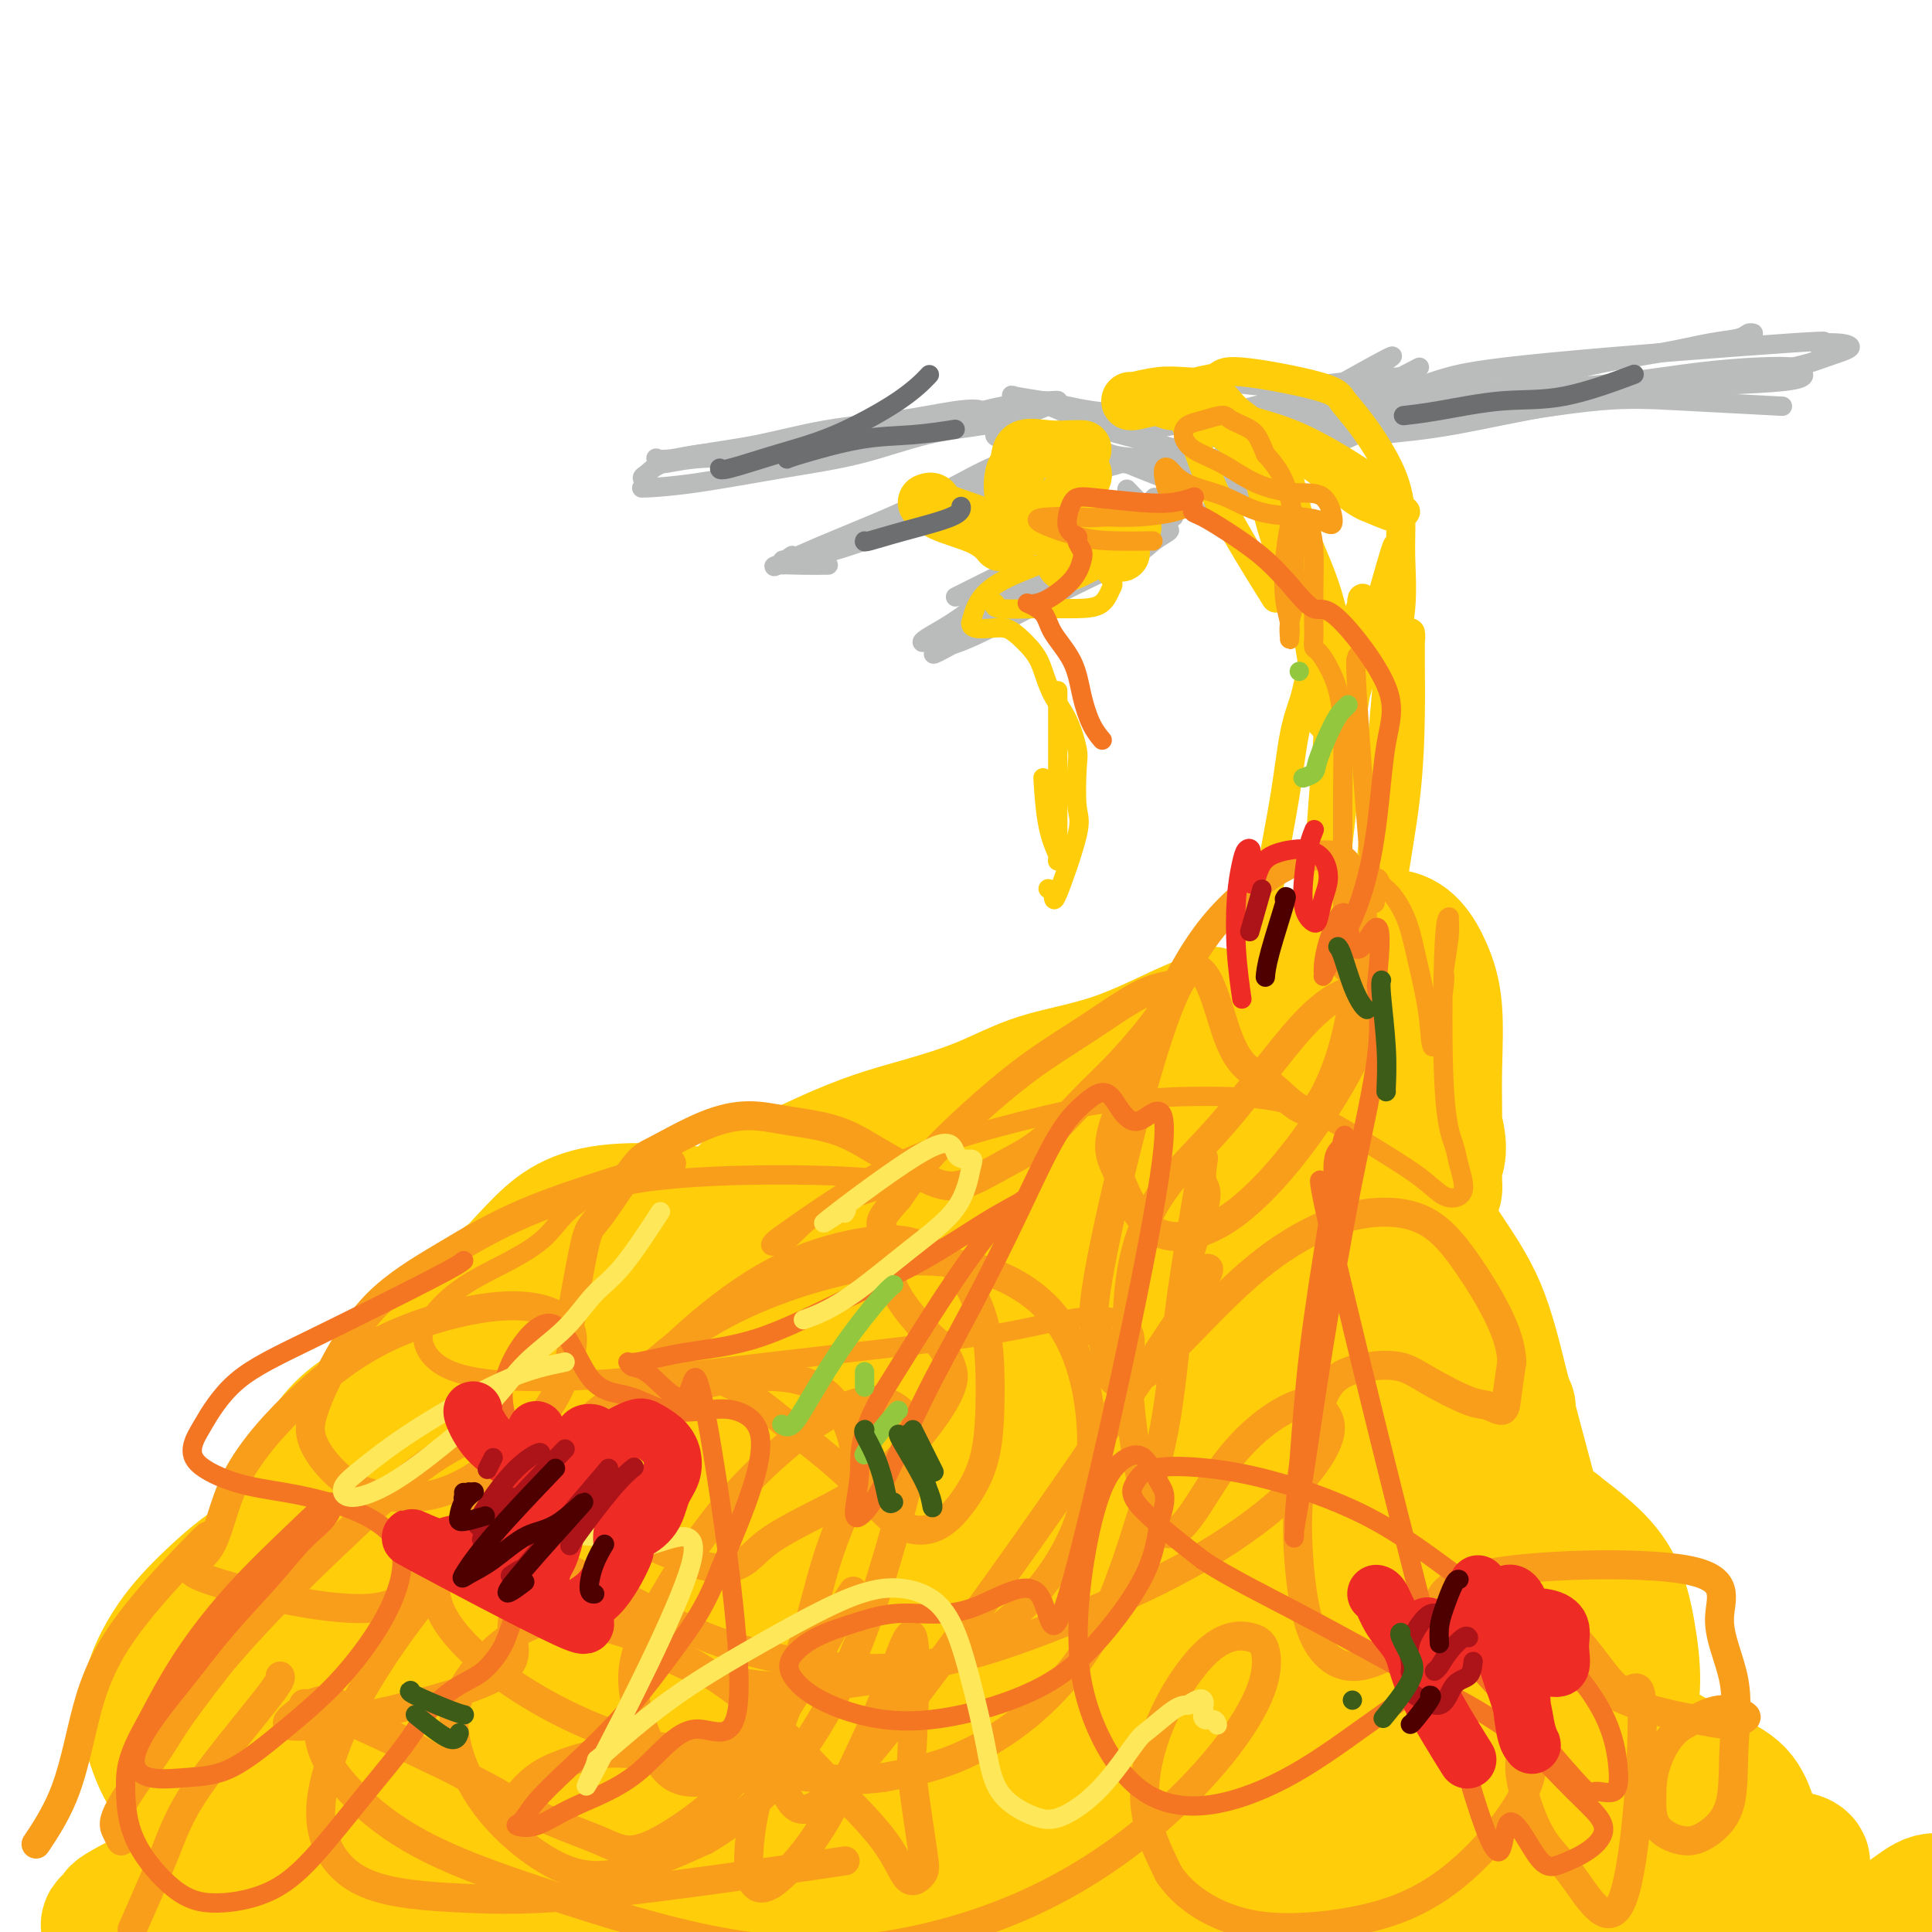 <svg viewBox='0 0 400 400' version='1.1' xmlns='http://www.w3.org/2000/svg' xmlns:xlink='http://www.w3.org/1999/xlink'><g fill='none' stroke='rgb(255,205,10)' stroke-width='28' stroke-linecap='round' stroke-linejoin='round'><path d='M126,254c-0.009,0.001 -0.019,0.003 0,0c0.019,-0.003 0.065,-0.010 0,0c-0.065,0.010 -0.242,0.036 -3,7c-2.758,6.964 -8.096,20.867 -11,29c-2.904,8.133 -3.375,10.497 -4,13c-0.625,2.503 -1.404,5.144 -2,7c-0.596,1.856 -1.008,2.925 -2,4c-0.992,1.075 -2.562,2.155 -4,3c-1.438,0.845 -2.744,1.453 -4,2c-1.256,0.547 -2.463,1.033 -4,1c-1.537,-0.033 -3.406,-0.583 -5,-1c-1.594,-0.417 -2.914,-0.700 -4,-1c-1.086,-0.300 -1.937,-0.616 -3,-1c-1.063,-0.384 -2.336,-0.835 -3,-1c-0.664,-0.165 -0.717,-0.044 -1,0c-0.283,0.044 -0.795,0.013 -1,0c-0.205,-0.013 -0.102,-0.006 0,0'/><path d='M98,300c0.236,-0.136 0.472,-0.272 0,0c-0.472,0.272 -1.652,0.953 -3,2c-1.348,1.047 -2.865,2.459 -5,2c-2.135,-0.459 -4.888,-2.790 -6,-4c-1.112,-1.210 -0.582,-1.300 0,-3c0.582,-1.700 1.216,-5.010 2,-8c0.784,-2.990 1.719,-5.660 4,-9c2.281,-3.340 5.909,-7.351 10,-11c4.091,-3.649 8.647,-6.937 13,-9c4.353,-2.063 8.504,-2.901 13,-3c4.496,-0.099 9.336,0.540 14,2c4.664,1.460 9.151,3.740 13,6c3.849,2.260 7.060,4.500 10,7c2.940,2.500 5.611,5.260 8,7c2.389,1.740 4.497,2.461 6,3c1.503,0.539 2.402,0.895 3,1c0.598,0.105 0.896,-0.040 1,-1c0.104,-0.960 0.013,-2.736 -1,-5c-1.013,-2.264 -2.947,-5.018 -6,-8c-3.053,-2.982 -7.226,-6.192 -10,-9c-2.774,-2.808 -4.150,-5.214 -11,-7c-6.850,-1.786 -19.174,-2.950 -27,-2c-7.826,0.950 -11.154,4.016 -15,8c-3.846,3.984 -8.210,8.888 -12,14c-3.790,5.112 -7.006,10.432 -9,16c-1.994,5.568 -2.768,11.384 -3,17c-0.232,5.616 0.076,11.033 1,15c0.924,3.967 2.462,6.483 4,9'/><path d='M92,330c0.872,5.472 0.553,7.153 7,2c6.447,-5.153 19.661,-17.141 26,-25c6.339,-7.859 5.803,-11.588 6,-14c0.197,-2.412 1.128,-3.505 2,-6c0.872,-2.495 1.684,-6.390 2,-9c0.316,-2.610 0.137,-3.934 0,-5c-0.137,-1.066 -0.230,-1.875 -1,-2c-0.770,-0.125 -2.216,0.434 -5,3c-2.784,2.566 -6.905,7.137 -10,12c-3.095,4.863 -5.165,10.016 -7,14c-1.835,3.984 -3.434,6.798 -4,10c-0.566,3.202 -0.099,6.792 0,8c0.099,1.208 -0.170,0.035 1,-1c1.170,-1.035 3.778,-1.932 7,-5c3.222,-3.068 7.056,-8.308 10,-13c2.944,-4.692 4.997,-8.837 7,-13c2.003,-4.163 3.957,-8.344 5,-11c1.043,-2.656 1.174,-3.787 1,-5c-0.174,-1.213 -0.655,-2.510 -2,-3c-1.345,-0.490 -3.555,-0.175 -7,1c-3.445,1.175 -8.124,3.208 -13,6c-4.876,2.792 -9.950,6.341 -15,11c-5.050,4.659 -10.075,10.426 -15,17c-4.925,6.574 -9.751,13.954 -13,21c-3.249,7.046 -4.920,13.758 -6,19c-1.080,5.242 -1.568,9.013 -1,12c0.568,2.987 2.191,5.189 4,6c1.809,0.811 3.802,0.232 6,-2c2.198,-2.232 4.599,-6.116 7,-10'/><path d='M84,348c2.276,-4.416 4.465,-10.457 6,-16c1.535,-5.543 2.416,-10.588 3,-16c0.584,-5.412 0.872,-11.190 1,-14c0.128,-2.810 0.095,-2.653 -1,-5c-1.095,-2.347 -3.251,-7.199 -5,-9c-1.749,-1.801 -3.090,-0.551 -6,1c-2.910,1.551 -7.389,3.404 -11,7c-3.611,3.596 -6.354,8.936 -9,15c-2.646,6.064 -5.193,12.854 -7,19c-1.807,6.146 -2.872,11.649 -3,16c-0.128,4.351 0.682,7.552 1,11c0.318,3.448 0.142,7.145 5,5c4.858,-2.145 14.748,-10.130 19,-14c4.252,-3.870 2.867,-3.625 3,-6c0.133,-2.375 1.786,-7.370 2,-11c0.214,-3.630 -1.010,-5.895 -3,-8c-1.990,-2.105 -4.747,-4.049 -7,-5c-2.253,-0.951 -4.002,-0.908 -7,0c-2.998,0.908 -7.244,2.682 -11,5c-3.756,2.318 -7.023,5.179 -10,8c-2.977,2.821 -5.666,5.602 -8,9c-2.334,3.398 -4.315,7.413 -5,11c-0.685,3.587 -0.074,6.746 1,10c1.074,3.254 2.612,6.604 5,9c2.388,2.396 5.625,3.838 9,4c3.375,0.162 6.888,-0.957 10,-3c3.112,-2.043 5.824,-5.012 8,-9c2.176,-3.988 3.817,-8.997 5,-13c1.183,-4.003 1.910,-7.001 2,-10c0.090,-2.999 -0.455,-6.000 -1,-9'/><path d='M70,330c-0.615,-2.183 -1.653,-3.139 -3,-4c-1.347,-0.861 -3.004,-1.626 -5,-1c-1.996,0.626 -4.333,2.643 -6,5c-1.667,2.357 -2.666,5.055 -3,8c-0.334,2.945 -0.004,6.137 1,9c1.004,2.863 2.681,5.397 5,7c2.319,1.603 5.279,2.276 9,2c3.721,-0.276 8.203,-1.502 13,-4c4.797,-2.498 9.909,-6.267 15,-10c5.091,-3.733 10.162,-7.429 16,-12c5.838,-4.571 12.443,-10.017 17,-15c4.557,-4.983 7.065,-9.503 10,-14c2.935,-4.497 6.295,-8.972 9,-13c2.705,-4.028 4.753,-7.610 6,-10c1.247,-2.390 1.693,-3.586 2,-5c0.307,-1.414 0.474,-3.044 1,-1c0.526,2.044 1.411,7.762 2,11c0.589,3.238 0.882,3.995 1,5c0.118,1.005 0.061,2.257 1,4c0.939,1.743 2.875,3.978 5,5c2.125,1.022 4.441,0.831 6,1c1.559,0.169 2.363,0.698 4,0c1.637,-0.698 4.107,-2.623 6,-5c1.893,-2.377 3.207,-5.206 4,-8c0.793,-2.794 1.064,-5.555 1,-8c-0.064,-2.445 -0.462,-4.576 -2,-6c-1.538,-1.424 -4.216,-2.141 -8,-2c-3.784,0.141 -8.674,1.141 -14,4c-5.326,2.859 -11.088,7.577 -17,13c-5.912,5.423 -11.975,11.549 -17,19c-5.025,7.451 -9.013,16.225 -13,25'/><path d='M116,330c-3.275,8.228 -4.961,16.297 -6,23c-1.039,6.703 -1.429,12.039 -1,16c0.429,3.961 1.677,6.545 3,8c1.323,1.455 2.719,1.780 6,1c3.281,-0.780 8.446,-2.665 12,-6c3.554,-3.335 5.496,-8.119 7,-14c1.504,-5.881 2.571,-12.858 3,-19c0.429,-6.142 0.221,-11.449 -1,-16c-1.221,-4.551 -3.454,-8.345 -6,-11c-2.546,-2.655 -5.407,-4.170 -10,-4c-4.593,0.170 -10.920,2.025 -16,3c-5.080,0.975 -8.912,1.070 -20,10c-11.088,8.930 -29.430,26.694 -37,34c-7.570,7.306 -4.367,4.155 -4,5c0.367,0.845 -2.101,5.687 -3,9c-0.899,3.313 -0.230,5.096 1,7c1.230,1.904 3.020,3.927 6,5c2.980,1.073 7.149,1.195 13,1c5.851,-0.195 13.382,-0.709 21,-2c7.618,-1.291 15.323,-3.361 22,-6c6.677,-2.639 12.327,-5.846 17,-9c4.673,-3.154 8.369,-6.254 11,-9c2.631,-2.746 4.198,-5.138 5,-7c0.802,-1.862 0.839,-3.194 0,-4c-0.839,-0.806 -2.554,-1.085 -7,0c-4.446,1.085 -11.622,3.534 -19,7c-7.378,3.466 -14.957,7.950 -23,12c-8.043,4.050 -16.550,7.667 -24,11c-7.450,3.333 -13.843,6.381 -19,9c-5.157,2.619 -9.079,4.810 -13,7'/><path d='M34,391c-13.855,7.058 -8.991,5.204 -8,5c0.991,-0.204 -1.889,1.243 -3,2c-1.111,0.757 -0.453,0.825 1,1c1.453,0.175 3.700,0.458 8,0c4.300,-0.458 10.654,-1.657 17,-3c6.346,-1.343 12.685,-2.829 19,-4c6.315,-1.171 12.608,-2.028 18,-3c5.392,-0.972 9.883,-2.058 13,-3c3.117,-0.942 4.858,-1.740 6,-2c1.142,-0.260 1.684,0.017 1,0c-0.684,-0.017 -2.594,-0.328 -6,0c-3.406,0.328 -8.308,1.296 -14,3c-5.692,1.704 -12.174,4.143 -18,6c-5.826,1.857 -10.996,3.133 -15,4c-4.004,0.867 -6.843,1.324 -9,2c-2.157,0.676 -3.632,1.571 -4,2c-0.368,0.429 0.371,0.393 3,0c2.629,-0.393 7.149,-1.143 13,-2c5.851,-0.857 13.034,-1.821 21,-3c7.966,-1.179 16.715,-2.572 26,-4c9.285,-1.428 19.107,-2.890 29,-4c9.893,-1.110 19.857,-1.867 30,-3c10.143,-1.133 20.464,-2.642 30,-4c9.536,-1.358 18.288,-2.565 27,-4c8.712,-1.435 17.383,-3.100 25,-4c7.617,-0.900 14.179,-1.037 21,-1c6.821,0.037 13.900,0.247 20,1c6.100,0.753 11.219,2.049 16,3c4.781,0.951 9.223,1.557 13,2c3.777,0.443 6.888,0.721 10,1'/><path d='M324,379c7.478,0.927 6.673,0.245 7,0c0.327,-0.245 1.788,-0.051 2,0c0.212,0.051 -0.824,-0.040 -3,0c-2.176,0.040 -5.494,0.211 -10,0c-4.506,-0.211 -10.202,-0.805 -17,-1c-6.798,-0.195 -14.697,0.009 -23,-1c-8.303,-1.009 -17.008,-3.230 -25,-5c-7.992,-1.770 -15.270,-3.090 -24,-4c-8.730,-0.910 -18.910,-1.411 -26,-1c-7.090,0.411 -11.089,1.733 -23,0c-11.911,-1.733 -31.735,-6.522 -40,-9c-8.265,-2.478 -4.973,-2.647 -5,-5c-0.027,-2.353 -3.375,-6.891 -5,-11c-1.625,-4.109 -1.529,-7.789 -1,-12c0.529,-4.211 1.492,-8.955 3,-14c1.508,-5.045 3.563,-10.393 6,-15c2.437,-4.607 5.257,-8.475 9,-12c3.743,-3.525 8.409,-6.707 13,-9c4.591,-2.293 9.106,-3.699 14,-5c4.894,-1.301 10.165,-2.499 15,-3c4.835,-0.501 9.233,-0.306 14,0c4.767,0.306 9.904,0.721 14,1c4.096,0.279 7.153,0.421 10,1c2.847,0.579 5.486,1.595 8,2c2.514,0.405 4.904,0.199 7,0c2.096,-0.199 3.899,-0.390 6,-1c2.101,-0.610 4.501,-1.638 7,-3c2.499,-1.362 5.096,-3.059 7,-5c1.904,-1.941 3.115,-4.126 5,-6c1.885,-1.874 4.442,-3.437 7,-5'/><path d='M276,256c5.387,-3.712 5.854,-3.492 7,-4c1.146,-0.508 2.969,-1.745 5,-2c2.031,-0.255 4.268,0.470 6,2c1.732,1.530 2.959,3.865 5,7c2.041,3.135 4.897,7.072 7,12c2.103,4.928 3.455,10.848 5,17c1.545,6.152 3.284,12.537 5,19c1.716,6.463 3.411,13.005 5,18c1.589,4.995 3.074,8.444 4,12c0.926,3.556 1.294,7.218 2,10c0.706,2.782 1.751,4.685 0,8c-1.751,3.315 -6.298,8.041 -8,10c-1.702,1.959 -0.559,1.149 -1,0c-0.441,-1.149 -2.466,-2.638 -4,-4c-1.534,-1.362 -2.575,-2.599 -8,-10c-5.425,-7.401 -15.232,-20.968 -22,-29c-6.768,-8.032 -10.497,-10.529 -15,-14c-4.503,-3.471 -9.781,-7.918 -15,-11c-5.219,-3.082 -10.378,-4.801 -16,-6c-5.622,-1.199 -11.709,-1.878 -18,-2c-6.291,-0.122 -12.788,0.312 -21,3c-8.212,2.688 -18.138,7.631 -23,10c-4.862,2.369 -4.660,2.163 -10,6c-5.340,3.837 -16.222,11.716 -22,16c-5.778,4.284 -6.452,4.974 -7,6c-0.548,1.026 -0.972,2.388 -1,3c-0.028,0.612 0.339,0.472 3,-1c2.661,-1.472 7.618,-4.278 13,-8c5.382,-3.722 11.191,-8.361 17,-13'/><path d='M169,311c7.575,-6.227 10.014,-10.794 14,-15c3.986,-4.206 9.519,-8.052 13,-11c3.481,-2.948 4.911,-5.000 6,-6c1.089,-1.000 1.839,-0.950 2,-1c0.161,-0.050 -0.267,-0.201 -3,4c-2.733,4.201 -7.771,12.755 -13,21c-5.229,8.245 -10.650,16.180 -15,23c-4.350,6.820 -7.629,12.526 -10,17c-2.371,4.474 -3.833,7.715 -4,9c-0.167,1.285 0.959,0.612 2,1c1.041,0.388 1.995,1.837 14,-9c12.005,-10.837 35.061,-33.961 48,-48c12.939,-14.039 15.761,-18.993 18,-22c2.239,-3.007 3.896,-4.066 5,-5c1.104,-0.934 1.655,-1.741 1,-1c-0.655,0.741 -2.517,3.031 -8,10c-5.483,6.969 -14.587,18.618 -22,30c-7.413,11.382 -13.135,22.497 -19,32c-5.865,9.503 -11.873,17.392 -15,23c-3.127,5.608 -3.375,8.933 -4,11c-0.625,2.067 -1.629,2.874 0,3c1.629,0.126 5.892,-0.429 12,-4c6.108,-3.571 14.063,-10.158 22,-17c7.937,-6.842 15.858,-13.938 23,-22c7.142,-8.062 13.505,-17.088 19,-25c5.495,-7.912 10.122,-14.708 13,-19c2.878,-4.292 4.006,-6.079 5,-8c0.994,-1.921 1.856,-3.978 1,-3c-0.856,0.978 -3.428,4.989 -6,9'/><path d='M268,288c-3.989,6.459 -10.962,18.106 -17,30c-6.038,11.894 -11.140,24.035 -15,34c-3.860,9.965 -6.476,17.753 -8,23c-1.524,5.247 -1.955,7.953 -2,10c-0.045,2.047 0.295,3.436 3,3c2.705,-0.436 7.776,-2.699 13,-8c5.224,-5.301 10.601,-13.642 16,-23c5.399,-9.358 10.822,-19.732 16,-30c5.178,-10.268 10.113,-20.428 13,-27c2.887,-6.572 3.728,-9.555 6,-16c2.272,-6.445 5.975,-16.350 3,-6c-2.975,10.350 -12.626,40.956 -17,55c-4.374,14.044 -3.469,11.524 -4,15c-0.531,3.476 -2.497,12.946 -3,19c-0.503,6.054 0.456,8.691 1,10c0.544,1.309 0.674,1.290 2,1c1.326,-0.290 3.849,-0.850 7,-4c3.151,-3.150 6.928,-8.891 10,-16c3.072,-7.109 5.437,-15.587 8,-24c2.563,-8.413 5.324,-16.762 7,-23c1.676,-6.238 2.267,-10.364 3,-13c0.733,-2.636 1.609,-3.783 2,-5c0.391,-1.217 0.297,-2.503 0,0c-0.297,2.503 -0.797,8.794 -2,19c-1.203,10.206 -3.108,24.328 -4,34c-0.892,9.672 -0.769,14.893 -1,20c-0.231,5.107 -0.814,10.101 -1,13c-0.186,2.899 0.027,3.704 0,4c-0.027,0.296 -0.293,0.085 -1,-3c-0.707,-3.085 -1.853,-9.042 -3,-15'/><path d='M300,365c-0.959,-7.676 -1.355,-17.867 -2,-28c-0.645,-10.133 -1.539,-20.209 -2,-30c-0.461,-9.791 -0.487,-19.298 -1,-26c-0.513,-6.702 -1.511,-10.598 -2,-13c-0.489,-2.402 -0.469,-3.310 -1,-4c-0.531,-0.690 -1.612,-1.162 -4,1c-2.388,2.162 -6.084,6.960 -10,14c-3.916,7.040 -8.051,16.324 -12,25c-3.949,8.676 -7.712,16.745 -12,24c-4.288,7.255 -9.102,13.697 -13,19c-3.898,5.303 -6.880,9.466 -16,13c-9.120,3.534 -24.379,6.440 -32,7c-7.621,0.560 -7.603,-1.225 -8,-2c-0.397,-0.775 -1.207,-0.541 -2,-1c-0.793,-0.459 -1.568,-1.613 -2,-2c-0.432,-0.387 -0.521,-0.007 0,0c0.521,0.007 1.653,-0.358 5,0c3.347,0.358 8.908,1.439 15,3c6.092,1.561 12.714,3.603 19,5c6.286,1.397 12.237,2.149 18,3c5.763,0.851 11.337,1.801 16,2c4.663,0.199 8.413,-0.353 11,0c2.587,0.353 4.010,1.610 5,2c0.990,0.390 1.545,-0.088 0,0c-1.545,0.088 -5.192,0.742 -11,1c-5.808,0.258 -13.777,0.119 -23,1c-9.223,0.881 -19.699,2.783 -30,4c-10.301,1.217 -20.427,1.751 -29,3c-8.573,1.249 -15.592,3.214 -21,5c-5.408,1.786 -9.204,3.393 -13,5'/><path d='M143,396c-6.325,1.944 -5.136,1.804 -5,2c0.136,0.196 -0.781,0.729 1,1c1.781,0.271 6.259,0.280 13,0c6.741,-0.280 15.744,-0.850 25,-2c9.256,-1.150 18.765,-2.880 29,-4c10.235,-1.120 21.198,-1.631 32,-2c10.802,-0.369 21.445,-0.597 31,-1c9.555,-0.403 18.023,-0.981 26,-1c7.977,-0.019 15.462,0.519 21,1c5.538,0.481 9.130,0.903 12,2c2.870,1.097 5.019,2.869 5,4c-0.019,1.131 -2.205,1.620 -2,3c0.205,1.380 2.803,3.652 -14,5c-16.803,1.348 -53.006,1.774 -68,2c-14.994,0.226 -8.780,0.253 -8,0c0.780,-0.253 -3.874,-0.786 -8,-1c-4.126,-0.214 -7.725,-0.109 -10,0c-2.275,0.109 -3.226,0.221 -4,0c-0.774,-0.221 -1.372,-0.777 -1,-1c0.372,-0.223 1.713,-0.114 5,0c3.287,0.114 8.520,0.231 14,0c5.480,-0.231 11.206,-0.812 19,-1c7.794,-0.188 17.657,0.017 27,0c9.343,-0.017 18.166,-0.255 27,0c8.834,0.255 17.679,1.002 26,1c8.321,-0.002 16.116,-0.752 23,-1c6.884,-0.248 12.855,0.006 18,0c5.145,-0.006 9.462,-0.271 13,-1c3.538,-0.729 6.297,-1.923 8,-3c1.703,-1.077 2.352,-2.039 3,-3'/><path d='M401,396c2.029,-1.321 1.603,-1.623 1,-2c-0.603,-0.377 -1.382,-0.827 -3,0c-1.618,0.827 -4.075,2.932 -6,4c-1.925,1.068 -3.318,1.097 -5,2c-1.682,0.903 -3.651,2.678 -6,4c-2.349,1.322 -5.076,2.192 -8,3c-2.924,0.808 -6.044,1.554 -9,2c-2.956,0.446 -5.749,0.592 -9,0c-3.251,-0.592 -6.959,-1.922 -10,-3c-3.041,-1.078 -5.413,-1.903 -8,-3c-2.587,-1.097 -5.389,-2.466 -7,-5c-1.611,-2.534 -2.031,-6.234 -2,-8c0.031,-1.766 0.513,-1.597 2,-2c1.487,-0.403 3.977,-1.377 7,-2c3.023,-0.623 6.578,-0.895 10,-1c3.422,-0.105 6.711,-0.042 10,0c3.289,0.042 6.578,0.063 9,0c2.422,-0.063 3.977,-0.208 5,0c1.023,0.208 1.514,0.771 1,1c-0.514,0.229 -2.034,0.124 -4,0c-1.966,-0.124 -4.379,-0.268 -8,0c-3.621,0.268 -8.451,0.948 -13,1c-4.549,0.052 -8.816,-0.523 -13,-1c-4.184,-0.477 -8.283,-0.856 -11,-1c-2.717,-0.144 -4.051,-0.053 -5,0c-0.949,0.053 -1.511,0.067 -2,0c-0.489,-0.067 -0.904,-0.214 0,0c0.904,0.214 3.128,0.788 6,1c2.872,0.212 6.392,0.060 10,0c3.608,-0.060 7.304,-0.030 11,0'/><path d='M344,386c5.820,0.244 7.868,0.354 10,0c2.132,-0.354 4.346,-1.174 6,-2c1.654,-0.826 2.748,-1.660 3,-3c0.252,-1.340 -0.340,-3.187 -1,-5c-0.660,-1.813 -1.390,-3.593 -3,-5c-1.610,-1.407 -4.100,-2.442 -7,-4c-2.900,-1.558 -6.209,-3.638 -9,-5c-2.791,-1.362 -5.065,-2.007 -7,-3c-1.935,-0.993 -3.533,-2.334 -5,-3c-1.467,-0.666 -2.804,-0.655 -4,-1c-1.196,-0.345 -2.250,-1.044 -3,0c-0.750,1.044 -1.197,3.832 -1,5c0.197,1.168 1.036,0.717 2,1c0.964,0.283 2.052,1.301 3,2c0.948,0.699 1.754,1.080 3,1c1.246,-0.080 2.930,-0.620 4,-2c1.070,-1.380 1.527,-3.600 2,-6c0.473,-2.400 0.964,-4.979 1,-8c0.036,-3.021 -0.383,-6.484 -1,-10c-0.617,-3.516 -1.433,-7.084 -3,-10c-1.567,-2.916 -3.886,-5.179 -6,-7c-2.114,-1.821 -4.024,-3.199 -5,-4c-0.976,-0.801 -1.018,-1.025 -2,-1c-0.982,0.025 -2.903,0.301 -4,1c-1.097,0.699 -1.369,1.823 -2,4c-0.631,2.177 -1.619,5.406 -2,7c-0.381,1.594 -0.154,1.551 0,2c0.154,0.449 0.234,1.390 0,1c-0.234,-0.390 -0.781,-2.111 -2,-4c-1.219,-1.889 -3.109,-3.944 -5,-6'/><path d='M306,321c-2.254,-2.746 -4.388,-4.611 -7,-7c-2.612,-2.389 -5.703,-5.303 -9,-7c-3.297,-1.697 -6.802,-2.178 -11,-2c-4.198,0.178 -9.090,1.013 -14,2c-4.910,0.987 -9.837,2.125 -15,4c-5.163,1.875 -10.560,4.485 -15,7c-4.440,2.515 -7.923,4.934 -11,8c-3.077,3.066 -5.749,6.777 -8,10c-2.251,3.223 -4.079,5.957 -5,8c-0.921,2.043 -0.933,3.394 0,5c0.933,1.606 2.811,3.467 5,4c2.189,0.533 4.688,-0.263 8,-2c3.312,-1.737 7.438,-4.415 11,-8c3.562,-3.585 6.559,-8.078 9,-12c2.441,-3.922 4.327,-7.274 6,-11c1.673,-3.726 3.135,-7.824 4,-11c0.865,-3.176 1.135,-5.428 1,-7c-0.135,-1.572 -0.675,-2.464 -1,-3c-0.325,-0.536 -0.435,-0.715 -1,0c-0.565,0.715 -1.584,2.324 -3,4c-1.416,1.676 -3.228,3.420 -2,9c1.228,5.580 5.496,14.996 8,18c2.504,3.004 3.243,-0.404 4,-2c0.757,-1.596 1.533,-1.381 3,-3c1.467,-1.619 3.627,-5.072 5,-8c1.373,-2.928 1.959,-5.332 2,-8c0.041,-2.668 -0.463,-5.602 -1,-8c-0.537,-2.398 -1.106,-4.261 -3,-6c-1.894,-1.739 -5.113,-3.354 -8,-4c-2.887,-0.646 -5.444,-0.323 -8,0'/><path d='M250,291c-4.630,-0.656 -8.205,-0.295 -12,0c-3.795,0.295 -7.809,0.523 -12,1c-4.191,0.477 -8.559,1.203 -13,2c-4.441,0.797 -8.957,1.667 -13,2c-4.043,0.333 -7.615,0.130 -11,0c-3.385,-0.130 -6.583,-0.186 -10,0c-3.417,0.186 -7.054,0.614 -10,0c-2.946,-0.614 -5.199,-2.271 -7,-3c-1.801,-0.729 -3.148,-0.531 -4,-1c-0.852,-0.469 -1.210,-1.607 -2,-2c-0.790,-0.393 -2.012,-0.042 -2,-4c0.012,-3.958 1.258,-12.224 2,-16c0.742,-3.776 0.981,-3.061 1,-3c0.019,0.061 -0.183,-0.534 0,-2c0.183,-1.466 0.752,-3.805 1,-5c0.248,-1.195 0.174,-1.245 0,-2c-0.174,-0.755 -0.447,-2.213 0,-3c0.447,-0.787 1.614,-0.902 2,-1c0.386,-0.098 -0.010,-0.180 1,0c1.010,0.180 3.426,0.623 5,1c1.574,0.377 2.307,0.688 4,1c1.693,0.312 4.348,0.626 7,1c2.652,0.374 5.303,0.809 8,1c2.697,0.191 5.440,0.137 9,0c3.560,-0.137 7.936,-0.356 12,-1c4.064,-0.644 7.815,-1.711 11,-3c3.185,-1.289 5.802,-2.799 9,-5c3.198,-2.201 6.976,-5.093 10,-8c3.024,-2.907 5.292,-5.831 8,-9c2.708,-3.169 5.854,-6.585 9,-10'/><path d='M253,222c3.902,-4.623 5.158,-6.682 7,-9c1.842,-2.318 4.270,-4.897 6,-7c1.730,-2.103 2.762,-3.731 4,-5c1.238,-1.269 2.680,-2.178 4,-3c1.320,-0.822 2.517,-1.555 4,-2c1.483,-0.445 3.252,-0.600 5,-1c1.748,-0.400 3.473,-1.043 5,-1c1.527,0.043 2.854,0.772 4,2c1.146,1.228 2.111,2.953 3,5c0.889,2.047 1.702,4.414 2,8c0.298,3.586 0.080,8.390 0,12c-0.080,3.610 -0.021,6.024 0,9c0.021,2.976 0.004,6.512 0,9c-0.004,2.488 0.007,3.928 0,5c-0.007,1.072 -0.030,1.777 0,2c0.030,0.223 0.112,-0.035 0,-1c-0.112,-0.965 -0.418,-2.638 0,-4c0.418,-1.362 1.562,-2.414 0,-8c-1.562,-5.586 -5.828,-15.705 -9,-20c-3.172,-4.295 -5.249,-2.767 -8,-2c-2.751,0.767 -6.176,0.774 -10,2c-3.824,1.226 -8.048,3.672 -12,7c-3.952,3.328 -7.633,7.536 -11,12c-3.367,4.464 -6.421,9.182 -9,13c-2.579,3.818 -4.683,6.736 -6,9c-1.317,2.264 -1.848,3.875 -2,5c-0.152,1.125 0.074,1.764 1,2c0.926,0.236 2.550,0.067 5,-1c2.450,-1.067 5.725,-3.034 9,-5'/><path d='M245,255c3.151,-2.290 6.530,-5.515 10,-9c3.470,-3.485 7.031,-7.230 10,-10c2.969,-2.770 5.344,-4.564 7,-6c1.656,-1.436 2.591,-2.513 4,-3c1.409,-0.487 3.291,-0.385 4,1c0.709,1.385 0.244,4.053 0,7c-0.244,2.947 -0.267,6.173 -1,9c-0.733,2.827 -2.174,5.254 -3,7c-0.826,1.746 -1.035,2.809 -1,3c0.035,0.191 0.314,-0.492 0,0c-0.314,0.492 -1.222,2.160 0,-2c1.222,-4.160 4.575,-14.146 6,-18c1.425,-3.854 0.922,-1.576 1,-1c0.078,0.576 0.737,-0.550 1,-1c0.263,-0.450 0.132,-0.225 0,0'/></g>
<g fill='none' stroke='rgb(255,205,10)' stroke-width='20' stroke-linecap='round' stroke-linejoin='round'><path d='M251,206c0.047,0.241 0.094,0.483 -1,1c-1.094,0.517 -3.328,1.311 -7,3c-3.672,1.689 -8.782,4.275 -14,6c-5.218,1.725 -10.545,2.589 -15,4c-4.455,1.411 -8.038,3.369 -12,5c-3.962,1.631 -8.303,2.936 -12,4c-3.697,1.064 -6.749,1.886 -10,3c-3.251,1.114 -6.700,2.521 -10,4c-3.300,1.479 -6.450,3.029 -9,4c-2.550,0.971 -4.500,1.362 -6,2c-1.500,0.638 -2.551,1.521 -3,2c-0.449,0.479 -0.295,0.552 0,1c0.295,0.448 0.731,1.270 2,2c1.269,0.730 3.373,1.370 6,2c2.627,0.630 5.779,1.252 10,1c4.221,-0.252 9.510,-1.377 15,-2c5.490,-0.623 11.181,-0.743 17,-2c5.819,-1.257 11.765,-3.650 17,-6c5.235,-2.350 9.758,-4.658 14,-7c4.242,-2.342 8.204,-4.718 11,-7c2.796,-2.282 4.425,-4.469 6,-6c1.575,-1.531 3.096,-2.408 4,-3c0.904,-0.592 1.191,-0.901 1,-1c-0.191,-0.099 -0.859,0.012 -2,0c-1.141,-0.012 -2.755,-0.146 -6,1c-3.245,1.146 -8.123,3.573 -13,6'/><path d='M234,223c-6.006,2.593 -11.021,6.074 -16,9c-4.979,2.926 -9.922,5.295 -15,8c-5.078,2.705 -10.290,5.746 -14,8c-3.710,2.254 -5.918,3.720 -8,5c-2.082,1.280 -4.037,2.372 -5,3c-0.963,0.628 -0.934,0.792 -1,1c-0.066,0.208 -0.228,0.462 1,0c1.228,-0.462 3.845,-1.639 7,-3c3.155,-1.361 6.850,-2.905 9,-4c2.150,-1.095 2.757,-1.741 3,-2c0.243,-0.259 0.121,-0.129 0,0'/></g>
<g fill='none' stroke='rgb(186,187,187)' stroke-width='4' stroke-linecap='round' stroke-linejoin='round'><path d='M133,101c-0.019,0.003 -0.039,0.006 0,0c0.039,-0.006 0.135,-0.020 0,0c-0.135,0.020 -0.502,0.072 1,0c1.502,-0.072 4.875,-0.270 10,-1c5.125,-0.730 12.004,-1.991 18,-3c5.996,-1.009 11.108,-1.765 16,-3c4.892,-1.235 9.564,-2.947 14,-4c4.436,-1.053 8.638,-1.445 12,-2c3.362,-0.555 5.886,-1.272 8,-2c2.114,-0.728 3.818,-1.467 5,-2c1.182,-0.533 1.842,-0.858 2,-1c0.158,-0.142 -0.185,-0.099 -2,0c-1.815,0.099 -5.100,0.254 -9,1c-3.900,0.746 -8.415,2.084 -13,3c-4.585,0.916 -9.241,1.412 -14,2c-4.759,0.588 -9.623,1.268 -14,2c-4.377,0.732 -8.269,1.515 -12,2c-3.731,0.485 -7.302,0.670 -10,1c-2.698,0.330 -4.525,0.803 -6,1c-1.475,0.197 -2.599,0.119 -3,0c-0.401,-0.119 -0.077,-0.277 0,0c0.077,0.277 -0.091,0.990 1,1c1.091,0.010 3.443,-0.684 7,-1c3.557,-0.316 8.321,-0.256 13,-1c4.679,-0.744 9.275,-2.292 14,-3c4.725,-0.708 9.580,-0.575 14,-1c4.420,-0.425 8.406,-1.407 11,-2c2.594,-0.593 3.797,-0.796 5,-1'/><path d='M201,87c10.753,-1.411 5.135,-0.937 3,-1c-2.135,-0.063 -0.785,-0.662 -1,-1c-0.215,-0.338 -1.993,-0.414 -5,0c-3.007,0.414 -7.242,1.318 -12,2c-4.758,0.682 -10.038,1.142 -15,2c-4.962,0.858 -9.608,2.113 -14,3c-4.392,0.887 -8.532,1.404 -12,2c-3.468,0.596 -6.263,1.270 -8,2c-1.737,0.730 -2.414,1.515 -3,2c-0.586,0.485 -1.081,0.669 -1,1c0.081,0.331 0.737,0.809 1,1c0.263,0.191 0.131,0.096 0,0'/><path d='M164,116c-0.028,0.013 -0.057,0.026 0,0c0.057,-0.026 0.198,-0.092 0,0c-0.198,0.092 -0.737,0.343 1,0c1.737,-0.343 5.750,-1.281 11,-3c5.250,-1.719 11.737,-4.219 17,-6c5.263,-1.781 9.303,-2.843 13,-4c3.697,-1.157 7.049,-2.408 9,-3c1.951,-0.592 2.499,-0.525 3,-1c0.501,-0.475 0.956,-1.491 1,-2c0.044,-0.509 -0.323,-0.510 -2,0c-1.677,0.510 -4.663,1.530 -8,3c-3.337,1.470 -7.024,3.389 -11,5c-3.976,1.611 -8.242,2.915 -12,4c-3.758,1.085 -7.008,1.953 -10,3c-2.992,1.047 -5.727,2.273 -8,3c-2.273,0.727 -4.084,0.955 -5,1c-0.916,0.045 -0.935,-0.092 -1,0c-0.065,0.092 -0.174,0.414 1,0c1.174,-0.414 3.632,-1.566 7,-3c3.368,-1.434 7.648,-3.152 12,-5c4.352,-1.848 8.777,-3.826 13,-6c4.223,-2.174 8.244,-4.545 12,-6c3.756,-1.455 7.246,-1.995 10,-3c2.754,-1.005 4.771,-2.476 6,-3c1.229,-0.524 1.670,-0.101 2,0c0.330,0.101 0.550,-0.119 0,0c-0.550,0.119 -1.871,0.576 -5,2c-3.129,1.424 -8.065,3.815 -13,6c-4.935,2.185 -9.867,4.165 -14,6c-4.133,1.835 -7.467,3.524 -11,5c-3.533,1.476 -7.267,2.738 -11,4'/><path d='M171,113c-9.464,3.890 -7.124,2.114 -7,2c0.124,-0.114 -1.970,1.434 -3,2c-1.030,0.566 -0.998,0.152 0,0c0.998,-0.152 2.961,-0.041 5,0c2.039,0.041 4.154,0.012 5,0c0.846,-0.012 0.423,-0.006 0,0'/><path d='M199,123c-1.014,0.508 -2.029,1.016 0,0c2.029,-1.016 7.100,-3.557 10,-5c2.900,-1.443 3.629,-1.789 6,-3c2.371,-1.211 6.383,-3.286 10,-5c3.617,-1.714 6.839,-3.066 9,-4c2.161,-0.934 3.262,-1.450 4,-2c0.738,-0.550 1.112,-1.134 1,-1c-0.112,0.134 -0.710,0.987 -3,2c-2.290,1.013 -6.274,2.187 -10,4c-3.726,1.813 -7.196,4.266 -11,7c-3.804,2.734 -7.944,5.751 -11,8c-3.056,2.249 -5.028,3.732 -7,5c-1.972,1.268 -3.942,2.322 -5,3c-1.058,0.678 -1.203,0.980 -1,1c0.203,0.020 0.755,-0.243 3,-1c2.245,-0.757 6.183,-2.010 10,-4c3.817,-1.990 7.514,-4.719 11,-7c3.486,-2.281 6.760,-4.116 10,-6c3.240,-1.884 6.446,-3.818 9,-5c2.554,-1.182 4.456,-1.611 6,-2c1.544,-0.389 2.728,-0.737 3,-1c0.272,-0.263 -0.369,-0.441 -1,0c-0.631,0.441 -1.252,1.499 -4,3c-2.748,1.501 -7.623,3.443 -12,6c-4.377,2.557 -8.255,5.727 -12,8c-3.745,2.273 -7.356,3.649 -10,5c-2.644,1.351 -4.322,2.675 -6,4'/><path d='M198,133c-7.585,4.237 -4.046,1.828 -3,1c1.046,-0.828 -0.400,-0.077 0,0c0.400,0.077 2.648,-0.521 6,-2c3.352,-1.479 7.810,-3.839 12,-6c4.190,-2.161 8.112,-4.122 12,-6c3.888,-1.878 7.741,-3.674 10,-5c2.259,-1.326 2.923,-2.181 4,-3c1.077,-0.819 2.567,-1.601 3,-2c0.433,-0.399 -0.191,-0.415 -2,-2c-1.809,-1.585 -4.803,-4.739 -6,-6c-1.197,-1.261 -0.599,-0.631 0,0'/><path d='M206,90c-0.008,0.019 -0.016,0.038 0,0c0.016,-0.038 0.056,-0.133 0,0c-0.056,0.133 -0.209,0.492 2,1c2.209,0.508 6.779,1.164 11,2c4.221,0.836 8.091,1.853 14,3c5.909,1.147 13.857,2.426 17,3c3.143,0.574 1.482,0.445 0,0c-1.482,-0.445 -2.786,-1.205 -5,-2c-2.214,-0.795 -5.340,-1.624 -8,-2c-2.660,-0.376 -4.855,-0.298 -7,-1c-2.145,-0.702 -4.239,-2.183 -6,-3c-1.761,-0.817 -3.190,-0.971 -4,-1c-0.810,-0.029 -1.002,0.068 -1,0c0.002,-0.068 0.198,-0.302 1,0c0.802,0.302 2.211,1.140 4,2c1.789,0.860 3.956,1.741 7,3c3.044,1.259 6.963,2.896 10,4c3.037,1.104 5.192,1.674 7,2c1.808,0.326 3.267,0.407 4,0c0.733,-0.407 0.738,-1.304 1,-2c0.262,-0.696 0.780,-1.192 0,-2c-0.780,-0.808 -2.860,-1.928 -6,-3c-3.140,-1.072 -7.341,-2.095 -11,-3c-3.659,-0.905 -6.775,-1.693 -10,-3c-3.225,-1.307 -6.560,-3.132 -9,-4c-2.440,-0.868 -3.984,-0.779 -5,-1c-1.016,-0.221 -1.504,-0.752 -2,-1c-0.496,-0.248 -0.999,-0.214 0,0c0.999,0.214 3.499,0.607 6,1'/><path d='M216,83c2.258,0.399 5.902,1.396 10,2c4.098,0.604 8.649,0.814 13,1c4.351,0.186 8.503,0.347 13,0c4.497,-0.347 9.340,-1.202 13,-2c3.660,-0.798 6.138,-1.540 8,-2c1.862,-0.460 3.107,-0.638 4,-1c0.893,-0.362 1.433,-0.909 1,-1c-0.433,-0.091 -1.838,0.275 -5,1c-3.162,0.725 -8.082,1.811 -12,3c-3.918,1.189 -6.834,2.483 -8,3c-1.166,0.517 -0.583,0.259 0,0'/><path d='M219,99c1.389,-0.257 2.778,-0.515 5,-1c2.222,-0.485 5.278,-1.198 8,-2c2.722,-0.802 5.109,-1.694 10,-3c4.891,-1.306 12.285,-3.027 18,-5c5.715,-1.973 9.749,-4.198 13,-6c3.251,-1.802 5.718,-3.180 9,-5c3.282,-1.820 7.378,-4.081 6,-3c-1.378,1.081 -8.232,5.504 -12,8c-3.768,2.496 -4.452,3.063 -6,4c-1.548,0.937 -3.959,2.242 -7,4c-3.041,1.758 -6.710,3.967 -10,6c-3.290,2.033 -6.199,3.889 -8,5c-1.801,1.111 -2.495,1.477 -3,2c-0.505,0.523 -0.823,1.203 0,1c0.823,-0.203 2.786,-1.289 6,-3c3.214,-1.711 7.680,-4.045 12,-6c4.320,-1.955 8.493,-3.529 13,-5c4.507,-1.471 9.349,-2.840 13,-4c3.651,-1.160 6.111,-2.111 8,-3c1.889,-0.889 3.206,-1.716 4,-2c0.794,-0.284 1.064,-0.026 1,0c-0.064,0.026 -0.461,-0.180 -3,1c-2.539,1.180 -7.220,3.746 -12,6c-4.780,2.254 -9.658,4.198 -14,6c-4.342,1.802 -8.147,3.464 -11,5c-2.853,1.536 -4.754,2.948 -6,4c-1.246,1.052 -1.835,1.745 -2,2c-0.165,0.255 0.096,0.073 2,-1c1.904,-1.073 5.452,-3.036 9,-5'/><path d='M262,99c3.870,-2.058 8.044,-4.201 12,-6c3.956,-1.799 7.695,-3.252 11,-5c3.305,-1.748 6.175,-3.792 8,-5c1.825,-1.208 2.606,-1.580 3,-2c0.394,-0.420 0.400,-0.888 0,-1c-0.400,-0.112 -1.207,0.133 -4,1c-2.793,0.867 -7.574,2.356 -12,4c-4.426,1.644 -8.498,3.441 -13,5c-4.502,1.559 -9.432,2.878 -12,4c-2.568,1.122 -2.772,2.047 -6,3c-3.228,0.953 -9.479,1.933 -4,0c5.479,-1.933 22.687,-6.778 30,-9c7.313,-2.222 4.729,-1.819 5,-2c0.271,-0.181 3.395,-0.946 6,-2c2.605,-1.054 4.690,-2.398 6,-3c1.310,-0.602 1.846,-0.462 2,-1c0.154,-0.538 -0.072,-1.752 -2,-2c-1.928,-0.248 -5.558,0.472 -9,1c-3.442,0.528 -6.698,0.865 -8,1c-1.302,0.135 -0.651,0.067 0,0'/><path d='M238,89c0.561,-0.070 1.122,-0.140 5,-1c3.878,-0.860 11.072,-2.511 17,-4c5.928,-1.489 10.588,-2.816 16,-4c5.412,-1.184 11.574,-2.225 10,-2c-1.574,0.225 -10.885,1.714 -18,2c-7.115,0.286 -12.033,-0.633 -14,-1c-1.967,-0.367 -0.984,-0.184 0,0'/><path d='M213,91c-1.015,0.205 -2.031,0.409 0,0c2.031,-0.409 7.107,-1.432 13,-2c5.893,-0.568 12.601,-0.683 19,-1c6.399,-0.317 12.488,-0.838 17,-1c4.512,-0.162 7.445,0.033 13,-2c5.555,-2.033 13.730,-6.295 17,-8c3.270,-1.705 1.635,-0.852 0,0'/><path d='M276,84c-0.233,0.193 -0.467,0.386 1,0c1.467,-0.386 4.634,-1.350 11,-2c6.366,-0.650 15.929,-0.986 23,-2c7.071,-1.014 11.649,-2.706 17,-4c5.351,-1.294 11.476,-2.189 16,-3c4.524,-0.811 7.447,-1.538 10,-2c2.553,-0.462 4.736,-0.660 6,-1c1.264,-0.340 1.610,-0.822 2,-1c0.390,-0.178 0.826,-0.051 1,0c0.174,0.051 0.087,0.025 0,0'/><path d='M294,80c1.641,-0.627 3.281,-1.255 6,-2c2.719,-0.745 6.515,-1.609 21,-3c14.485,-1.391 39.659,-3.310 50,-4c10.341,-0.690 5.850,-0.151 5,0c-0.850,0.151 1.939,-0.085 4,0c2.061,0.085 3.392,0.492 3,1c-0.392,0.508 -2.507,1.115 -5,2c-2.493,0.885 -5.363,2.046 -13,3c-7.637,0.954 -20.039,1.701 -25,2c-4.961,0.299 -2.480,0.149 0,0'/><path d='M280,85c0.169,-0.048 0.338,-0.096 0,0c-0.338,0.096 -1.184,0.334 1,0c2.184,-0.334 7.397,-1.242 14,-2c6.603,-0.758 14.596,-1.366 22,-2c7.404,-0.634 14.221,-1.292 20,-2c5.779,-0.708 10.522,-1.465 15,-2c4.478,-0.535 8.691,-0.847 12,-1c3.309,-0.153 5.713,-0.146 7,0c1.287,0.146 1.458,0.431 2,1c0.542,0.569 1.453,1.422 -4,2c-5.453,0.578 -17.272,0.879 -22,1c-4.728,0.121 -2.364,0.060 0,0'/><path d='M285,90c4.855,-0.443 9.709,-0.887 16,-2c6.291,-1.113 14.018,-2.897 21,-4c6.982,-1.103 13.220,-1.525 18,-2c4.780,-0.475 8.104,-1.003 14,-2c5.896,-0.997 14.364,-2.463 17,-3c2.636,-0.537 -0.559,-0.145 -2,0c-1.441,0.145 -1.126,0.041 -1,0c0.126,-0.041 0.063,-0.021 0,0'/><path d='M293,88c-0.706,0.138 -1.412,0.275 1,0c2.412,-0.275 7.942,-0.963 15,-2c7.058,-1.037 15.644,-2.422 22,-3c6.356,-0.578 10.480,-0.348 17,0c6.520,0.348 15.434,0.814 19,1c3.566,0.186 1.783,0.093 0,0'/></g>
<g fill='none' stroke='rgb(255,205,10)' stroke-width='6' stroke-linecap='round' stroke-linejoin='round'><path d='M259,234c-0.007,-0.027 -0.013,-0.053 0,0c0.013,0.053 0.047,0.186 0,0c-0.047,-0.186 -0.175,-0.690 0,-3c0.175,-2.310 0.651,-6.426 1,-12c0.349,-5.574 0.569,-12.605 1,-19c0.431,-6.395 1.071,-12.154 2,-18c0.929,-5.846 2.146,-11.777 3,-17c0.854,-5.223 1.345,-9.737 2,-13c0.655,-3.263 1.472,-5.276 2,-7c0.528,-1.724 0.766,-3.159 1,-4c0.234,-0.841 0.466,-1.089 1,-1c0.534,0.089 1.372,0.516 2,2c0.628,1.484 1.047,4.025 1,8c-0.047,3.975 -0.560,9.383 -1,15c-0.440,5.617 -0.806,11.443 -1,17c-0.194,5.557 -0.217,10.847 0,16c0.217,5.153 0.673,10.171 1,14c0.327,3.829 0.523,6.470 1,8c0.477,1.530 1.234,1.948 2,2c0.766,0.052 1.540,-0.261 3,-3c1.460,-2.739 3.607,-7.905 5,-14c1.393,-6.095 2.034,-13.120 3,-20c0.966,-6.880 2.259,-13.613 3,-20c0.741,-6.387 0.931,-12.426 1,-17c0.069,-4.574 0.015,-7.682 0,-10c-0.015,-2.318 0.007,-3.845 0,-5c-0.007,-1.155 -0.043,-1.939 0,-2c0.043,-0.061 0.165,0.599 0,2c-0.165,1.401 -0.619,3.543 -1,8c-0.381,4.457 -0.691,11.228 -1,18'/><path d='M290,159c-0.717,7.354 -1.511,12.740 -2,18c-0.489,5.260 -0.675,10.393 -1,14c-0.325,3.607 -0.789,5.687 -1,7c-0.211,1.313 -0.169,1.859 -1,2c-0.831,0.141 -2.533,-0.124 -3,-2c-0.467,-1.876 0.303,-5.365 1,-11c0.697,-5.635 1.323,-13.416 2,-21c0.677,-7.584 1.405,-14.969 2,-22c0.595,-7.031 1.057,-13.706 1,-17c-0.057,-3.294 -0.632,-3.207 0,-7c0.632,-3.793 2.471,-11.467 0,-3c-2.471,8.467 -9.251,33.076 -12,46c-2.749,12.924 -1.466,14.164 -1,17c0.466,2.836 0.117,7.269 0,10c-0.117,2.731 -0.001,3.762 0,4c0.001,0.238 -0.111,-0.317 0,-2c0.111,-1.683 0.447,-4.495 1,-9c0.553,-4.505 1.325,-10.703 2,-17c0.675,-6.297 1.255,-12.693 2,-18c0.745,-5.307 1.657,-9.526 2,-13c0.343,-3.474 0.117,-6.203 0,-8c-0.117,-1.797 -0.124,-2.663 0,-3c0.124,-0.337 0.378,-0.143 0,1c-0.378,1.143 -1.389,3.237 -2,6c-0.611,2.763 -0.824,6.194 -1,10c-0.176,3.806 -0.317,7.986 0,11c0.317,3.014 1.090,4.861 2,6c0.910,1.139 1.955,1.569 3,2'/><path d='M284,160c1.173,1.116 1.607,-0.093 2,-2c0.393,-1.907 0.747,-4.513 1,-8c0.253,-3.487 0.405,-7.856 1,-12c0.595,-4.144 1.633,-8.064 2,-12c0.367,-3.936 0.064,-7.887 0,-11c-0.064,-3.113 0.112,-5.388 0,-8c-0.112,-2.612 -0.513,-5.559 -2,-9c-1.487,-3.441 -4.059,-7.374 -6,-10c-1.941,-2.626 -3.250,-3.945 -4,-5c-0.750,-1.055 -0.942,-1.846 -5,-3c-4.058,-1.154 -11.983,-2.671 -16,-3c-4.017,-0.329 -4.125,0.531 -5,1c-0.875,0.469 -2.515,0.546 -4,1c-1.485,0.454 -2.813,1.285 -4,2c-1.187,0.715 -2.232,1.314 -3,2c-0.768,0.686 -1.257,1.457 -1,2c0.257,0.543 1.261,0.857 2,1c0.739,0.143 1.213,0.116 3,0c1.787,-0.116 4.886,-0.321 8,0c3.114,0.321 6.242,1.168 9,2c2.758,0.832 5.146,1.648 8,3c2.854,1.352 6.173,3.241 9,5c2.827,1.759 5.160,3.387 7,5c1.840,1.613 3.186,3.211 4,4c0.814,0.789 1.094,0.768 1,1c-0.094,0.232 -0.564,0.716 -1,1c-0.436,0.284 -0.839,0.367 -2,0c-1.161,-0.367 -3.081,-1.183 -5,-2'/><path d='M283,105c-2.347,-0.877 -4.715,-3.070 -7,-5c-2.285,-1.930 -4.489,-3.597 -7,-5c-2.511,-1.403 -5.331,-2.541 -8,-4c-2.669,-1.459 -5.187,-3.239 -7,-4c-1.813,-0.761 -2.922,-0.504 -4,-1c-1.078,-0.496 -2.126,-1.744 -3,-2c-0.874,-0.256 -1.574,0.481 -2,1c-0.426,0.519 -0.578,0.821 0,2c0.578,1.179 1.887,3.233 3,6c1.113,2.767 2.030,6.245 5,12c2.970,5.755 7.991,13.787 10,17c2.009,3.213 1.004,1.606 0,0'/></g>
<g fill='none' stroke='rgb(255,205,10)' stroke-width='12' stroke-linecap='round' stroke-linejoin='round'><path d='M276,148c-0.016,-0.031 -0.031,-0.061 0,0c0.031,0.061 0.109,0.214 0,-1c-0.109,-1.214 -0.403,-3.794 -1,-8c-0.597,-4.206 -1.496,-10.038 -3,-15c-1.504,-4.962 -3.611,-9.053 -5,-13c-1.389,-3.947 -2.058,-7.751 -3,-11c-0.942,-3.249 -2.158,-5.943 -4,-8c-1.842,-2.057 -4.312,-3.476 -6,-5c-1.688,-1.524 -2.596,-3.155 -4,-4c-1.404,-0.845 -3.304,-0.906 -5,-1c-1.696,-0.094 -3.186,-0.221 -5,0c-1.814,0.221 -3.950,0.790 -5,1c-1.050,0.210 -1.014,0.060 -1,0c0.014,-0.060 0.007,-0.030 0,0'/><path d='M224,93c0.114,0.006 0.227,0.012 0,0c-0.227,-0.012 -0.796,-0.042 -2,0c-1.204,0.042 -3.043,0.157 -5,0c-1.957,-0.157 -4.032,-0.584 -5,0c-0.968,0.584 -0.828,2.180 -1,3c-0.172,0.820 -0.657,0.863 -1,2c-0.343,1.137 -0.545,3.369 0,5c0.545,1.631 1.837,2.661 3,3c1.163,0.339 2.195,-0.014 3,0c0.805,0.014 1.381,0.396 3,-1c1.619,-1.396 4.282,-4.568 5,-6c0.718,-1.432 -0.509,-1.123 -1,-1c-0.491,0.123 -0.245,0.062 0,0'/><path d='M192,104c-0.109,0.043 -0.218,0.085 0,0c0.218,-0.085 0.763,-0.299 1,0c0.237,0.299 0.167,1.111 2,2c1.833,0.889 5.571,1.855 8,3c2.429,1.145 3.551,2.470 4,3c0.449,0.530 0.224,0.265 0,0'/><path d='M220,108c-0.001,0.007 -0.002,0.015 0,0c0.002,-0.015 0.006,-0.052 0,0c-0.006,0.052 -0.023,0.191 0,0c0.023,-0.191 0.085,-0.714 0,0c-0.085,0.714 -0.318,2.666 0,4c0.318,1.334 1.187,2.052 1,3c-0.187,0.948 -1.431,2.128 1,1c2.431,-1.128 8.536,-4.564 11,-6c2.464,-1.436 1.287,-0.871 1,-1c-0.287,-0.129 0.315,-0.952 0,-1c-0.315,-0.048 -1.546,0.679 -2,2c-0.454,1.321 -0.130,3.234 0,4c0.130,0.766 0.065,0.383 0,0'/></g>
<g fill='none' stroke='rgb(255,205,10)' stroke-width='4' stroke-linecap='round' stroke-linejoin='round'><path d='M206,125c-0.001,0.002 -0.003,0.004 0,0c0.003,-0.004 0.010,-0.015 0,0c-0.010,0.015 -0.037,0.057 0,0c0.037,-0.057 0.139,-0.212 0,0c-0.139,0.212 -0.518,0.793 1,1c1.518,0.207 4.931,0.041 8,0c3.069,-0.041 5.792,0.042 8,0c2.208,-0.042 3.901,-0.210 5,-1c1.099,-0.790 1.604,-2.201 2,-3c0.396,-0.799 0.683,-0.984 0,-2c-0.683,-1.016 -2.335,-2.862 -4,-4c-1.665,-1.138 -3.343,-1.569 -5,-2c-1.657,-0.431 -3.292,-0.862 -5,-1c-1.708,-0.138 -3.490,0.019 -5,0c-1.510,-0.019 -2.748,-0.213 -4,0c-1.252,0.213 -2.520,0.831 -3,1c-0.480,0.169 -0.174,-0.113 0,0c0.174,0.113 0.215,0.619 1,1c0.785,0.381 2.315,0.635 4,1c1.685,0.365 3.525,0.841 5,1c1.475,0.159 2.583,0.003 4,0c1.417,-0.003 3.141,0.148 4,0c0.859,-0.148 0.853,-0.595 1,-1c0.147,-0.405 0.446,-0.766 0,-1c-0.446,-0.234 -1.639,-0.339 -3,0c-1.361,0.339 -2.891,1.122 -5,2c-2.109,0.878 -4.799,1.852 -7,3c-2.201,1.148 -3.915,2.471 -5,4c-1.085,1.529 -1.543,3.265 -2,5'/><path d='M201,129c-0.135,1.610 3.027,1.137 5,1c1.973,-0.137 2.759,0.064 4,1c1.241,0.936 2.939,2.607 4,4c1.061,1.393 1.486,2.507 2,4c0.514,1.493 1.117,3.366 2,5c0.883,1.634 2.044,3.029 3,5c0.956,1.971 1.706,4.517 2,6c0.294,1.483 0.132,1.904 0,4c-0.132,2.096 -0.235,5.868 0,8c0.235,2.132 0.809,2.624 0,6c-0.809,3.376 -3.000,9.637 -4,12c-1.000,2.363 -0.808,0.829 -1,0c-0.192,-0.829 -0.769,-0.951 -1,-1c-0.231,-0.049 -0.115,-0.024 0,0'/><path d='M219,143c-0.000,0.003 -0.000,0.006 0,0c0.000,-0.006 0.000,-0.021 0,0c-0.000,0.021 -0.000,0.077 0,0c0.000,-0.077 0.000,-0.286 0,2c-0.000,2.286 -0.001,7.068 0,11c0.001,3.932 0.002,7.015 0,10c-0.002,2.985 -0.007,5.872 0,8c0.007,2.128 0.026,3.497 0,4c-0.026,0.503 -0.098,0.140 0,0c0.098,-0.140 0.367,-0.058 0,-1c-0.367,-0.942 -1.368,-2.907 -2,-6c-0.632,-3.093 -0.895,-7.312 -1,-9c-0.105,-1.688 -0.053,-0.844 0,0'/></g>
<g fill='none' stroke='rgb(249,158,27)' stroke-width='6' stroke-linecap='round' stroke-linejoin='round'><path d='M139,241c0.102,-0.185 0.204,-0.370 -1,0c-1.204,0.370 -3.715,1.296 -9,3c-5.285,1.704 -13.345,4.187 -20,7c-6.655,2.813 -11.904,5.956 -17,9c-5.096,3.044 -10.040,5.988 -14,10c-3.960,4.012 -6.935,9.093 -9,13c-2.065,3.907 -3.220,6.640 -4,9c-0.780,2.360 -1.184,4.348 0,7c1.184,2.652 3.955,5.969 7,8c3.045,2.031 6.364,2.775 10,3c3.636,0.225 7.591,-0.070 12,-2c4.409,-1.930 9.273,-5.494 13,-9c3.727,-3.506 6.318,-6.954 8,-10c1.682,-3.046 2.457,-5.692 3,-8c0.543,-2.308 0.856,-4.279 0,-6c-0.856,-1.721 -2.880,-3.193 -6,-4c-3.120,-0.807 -7.337,-0.949 -13,0c-5.663,0.949 -12.774,2.990 -19,6c-6.226,3.010 -11.569,6.991 -17,12c-5.431,5.009 -10.952,11.047 -14,17c-3.048,5.953 -3.625,11.821 -6,15c-2.375,3.179 -6.549,3.671 0,6c6.549,2.329 23.821,6.497 33,6c9.179,-0.497 10.264,-5.659 13,-10c2.736,-4.341 7.121,-7.861 10,-11c2.879,-3.139 4.251,-5.897 5,-8c0.749,-2.103 0.874,-3.552 1,-5'/><path d='M105,299c0.348,-2.683 -1.782,-2.890 -5,-2c-3.218,0.890 -7.525,2.878 -13,7c-5.475,4.122 -12.119,10.377 -18,16c-5.881,5.623 -10.998,10.615 -16,16c-5.002,5.385 -9.887,11.165 -13,15c-3.113,3.835 -4.453,5.725 -6,8c-1.547,2.275 -3.299,4.936 -4,6c-0.701,1.064 -0.350,0.532 0,0'/><path d='M58,330c-0.362,0.466 -0.725,0.932 -1,1c-0.275,0.068 -0.463,-0.264 -4,4c-3.537,4.264 -10.422,13.122 -14,18c-3.578,4.878 -3.848,5.777 -6,9c-2.152,3.223 -6.185,8.771 -8,12c-1.815,3.229 -1.412,4.139 -1,5c0.412,0.861 0.832,1.675 1,2c0.168,0.325 0.084,0.163 0,0'/><path d='M43,318c0.049,-0.028 0.098,-0.056 0,0c-0.098,0.056 -0.342,0.195 -4,4c-3.658,3.805 -10.729,11.277 -15,18c-4.271,6.723 -5.743,12.699 -7,18c-1.257,5.301 -2.300,9.927 -4,14c-1.700,4.073 -4.057,7.592 -5,9c-0.943,1.408 -0.471,0.704 0,0'/><path d='M58,347c0.153,0.388 0.306,0.775 -3,5c-3.306,4.225 -10.072,12.287 -14,18c-3.928,5.713 -5.019,9.077 -7,14c-1.981,4.923 -4.852,11.407 -6,14c-1.148,2.593 -0.574,1.297 0,0'/><path d='M118,274c-0.299,1.705 -0.599,3.410 0,0c0.599,-3.410 2.096,-11.936 3,-16c0.904,-4.064 1.215,-3.668 3,-6c1.785,-2.332 5.042,-7.393 7,-10c1.958,-2.607 2.615,-2.761 5,-4c2.385,-1.239 6.498,-3.564 10,-5c3.502,-1.436 6.392,-1.984 9,-2c2.608,-0.016 4.934,0.500 8,1c3.066,0.500 6.873,0.985 10,2c3.127,1.015 5.576,2.562 8,4c2.424,1.438 4.823,2.769 7,4c2.177,1.231 4.131,2.361 6,3c1.869,0.639 3.652,0.786 6,0c2.348,-0.786 5.261,-2.505 8,-4c2.739,-1.495 5.305,-2.767 8,-5c2.695,-2.233 5.521,-5.429 8,-8c2.479,-2.571 4.612,-4.518 7,-7c2.388,-2.482 5.032,-5.500 7,-8c1.968,-2.500 3.259,-4.481 4,-6c0.741,-1.519 0.931,-2.574 1,-3c0.069,-0.426 0.017,-0.221 -1,0c-1.017,0.221 -2.998,0.457 -6,2c-3.002,1.543 -7.025,4.391 -11,7c-3.975,2.609 -7.900,4.978 -12,8c-4.100,3.022 -8.373,6.698 -12,10c-3.627,3.302 -6.608,6.229 -9,9c-2.392,2.771 -4.196,5.385 -6,8'/><path d='M186,248c-4.887,5.367 -3.605,5.285 -3,7c0.605,1.715 0.533,5.228 1,8c0.467,2.772 1.472,4.802 3,7c1.528,2.198 3.578,4.565 5,6c1.422,1.435 2.216,1.939 3,3c0.784,1.061 1.558,2.679 2,4c0.442,1.321 0.552,2.345 0,4c-0.552,1.655 -1.765,3.942 -4,7c-2.235,3.058 -5.492,6.887 -9,10c-3.508,3.113 -7.268,5.510 -12,8c-4.732,2.490 -10.436,5.072 -14,8c-3.564,2.928 -4.989,6.203 -13,4c-8.011,-2.203 -22.607,-9.884 -28,-13c-5.393,-3.116 -1.581,-1.667 0,-3c1.581,-1.333 0.931,-5.449 2,-9c1.069,-3.551 3.855,-6.539 8,-9c4.145,-2.461 9.647,-4.397 14,-5c4.353,-0.603 7.558,0.125 11,2c3.442,1.875 7.122,4.895 11,8c3.878,3.105 7.954,6.294 11,9c3.046,2.706 5.061,4.929 7,7c1.939,2.071 3.802,3.988 6,5c2.198,1.012 4.732,1.117 7,0c2.268,-1.117 4.271,-3.457 6,-6c1.729,-2.543 3.185,-5.290 4,-9c0.815,-3.710 0.989,-8.383 1,-13c0.011,-4.617 -0.140,-9.176 -1,-13c-0.860,-3.824 -2.430,-6.912 -4,-10'/><path d='M200,265c-2.203,-3.028 -5.711,-5.599 -9,-7c-3.289,-1.401 -6.361,-1.632 -11,-1c-4.639,0.632 -10.846,2.126 -17,5c-6.154,2.874 -12.257,7.129 -18,12c-5.743,4.871 -11.128,10.359 -16,16c-4.872,5.641 -9.231,11.434 -12,17c-2.769,5.566 -3.947,10.905 -6,16c-2.053,5.095 -4.980,9.945 -5,14c-0.020,4.055 2.868,7.316 -5,11c-7.868,3.684 -26.491,7.791 -35,9c-8.509,1.209 -6.903,-0.482 -5,-2c1.903,-1.518 4.104,-2.864 6,-3c1.896,-0.136 3.485,0.939 7,3c3.515,2.061 8.954,5.108 14,8c5.046,2.892 9.699,5.628 14,8c4.301,2.372 8.251,4.381 12,6c3.749,1.619 7.298,2.850 10,4c2.702,1.150 4.556,2.219 7,2c2.444,-0.219 5.477,-1.728 9,-4c3.523,-2.272 7.535,-5.308 11,-9c3.465,-3.692 6.381,-8.039 9,-12c2.619,-3.961 4.939,-7.536 7,-11c2.061,-3.464 3.863,-6.817 5,-9c1.137,-2.183 1.611,-3.195 2,-4c0.389,-0.805 0.695,-1.402 1,-2'/><path d='M175,332c3.603,-5.657 0.611,-0.799 -2,3c-2.611,3.799 -4.842,6.540 -7,11c-2.158,4.460 -4.245,10.638 -6,16c-1.755,5.362 -3.179,9.908 -4,14c-0.821,4.092 -1.040,7.729 -1,10c0.040,2.271 0.340,3.177 1,4c0.660,0.823 1.680,1.563 4,0c2.320,-1.563 5.939,-5.428 9,-10c3.061,-4.572 5.565,-9.850 8,-15c2.435,-5.150 4.803,-10.172 7,-16c2.197,-5.828 4.223,-12.460 5,-10c0.777,2.460 0.305,14.013 0,20c-0.305,5.987 -0.441,6.407 0,10c0.441,3.593 1.460,10.358 2,14c0.540,3.642 0.601,4.160 0,5c-0.601,0.840 -1.862,2.001 -3,1c-1.138,-1.001 -2.152,-4.164 -5,-8c-2.848,-3.836 -7.531,-8.347 -12,-13c-4.469,-4.653 -8.724,-9.450 -14,-14c-5.276,-4.550 -11.572,-8.855 -18,-12c-6.428,-3.145 -12.988,-5.130 -18,-6c-5.012,-0.870 -8.474,-0.624 -12,1c-3.526,1.624 -7.114,4.626 -10,8c-2.886,3.374 -5.069,7.120 -5,12c0.069,4.880 2.390,10.896 6,16c3.610,5.104 8.510,9.297 13,12c4.490,2.703 8.568,3.915 14,3c5.432,-0.915 12.216,-3.958 19,-7'/><path d='M146,381c6.340,-3.640 12.690,-9.239 18,-16c5.310,-6.761 9.580,-14.685 13,-23c3.420,-8.315 5.990,-17.020 8,-24c2.010,-6.980 3.458,-12.235 4,-16c0.542,-3.765 0.176,-6.039 -1,-8c-1.176,-1.961 -3.163,-3.610 -6,-4c-2.837,-0.390 -6.526,0.479 -12,4c-5.474,3.521 -12.735,9.695 -19,17c-6.265,7.305 -11.533,15.740 -15,22c-3.467,6.260 -5.132,10.344 -5,15c0.132,4.656 2.060,9.882 4,14c1.940,4.118 3.893,7.127 9,7c5.107,-0.127 13.367,-3.389 17,0c3.633,3.389 2.640,13.430 19,-6c16.360,-19.430 50.072,-68.329 63,-88c12.928,-19.671 5.073,-10.112 3,-10c-2.073,0.112 1.636,-9.222 3,-14c1.364,-4.778 0.384,-5.000 0,-6c-0.384,-1.000 -0.173,-2.778 0,-4c0.173,-1.222 0.306,-1.887 0,0c-0.306,1.887 -1.051,6.328 -2,12c-0.949,5.672 -2.101,12.575 -3,20c-0.899,7.425 -1.546,15.371 -3,23c-1.454,7.629 -3.716,14.939 -6,22c-2.284,7.061 -4.592,13.872 -8,20c-3.408,6.128 -7.918,11.573 -13,16c-5.082,4.427 -10.738,7.836 -16,10c-5.262,2.164 -10.131,3.082 -15,4'/><path d='M183,368c-4.931,0.714 -9.759,0.498 -15,0c-5.241,-0.498 -10.894,-1.278 -16,-2c-5.106,-0.722 -9.666,-1.385 -14,-2c-4.334,-0.615 -8.443,-1.182 -12,-1c-3.557,0.182 -6.563,1.112 -9,2c-2.437,0.888 -4.306,1.733 -6,3c-1.694,1.267 -3.211,2.956 -4,4c-0.789,1.044 -0.848,1.442 -1,2c-0.152,0.558 -0.397,1.277 -1,1c-0.603,-0.277 -1.566,-1.549 -1,-2c0.566,-0.451 2.660,-0.081 -5,-4c-7.660,-3.919 -25.073,-12.125 -32,-15c-6.927,-2.875 -3.367,-0.417 -2,2c1.367,2.417 0.540,4.793 3,9c2.460,4.207 8.207,10.243 16,15c7.793,4.757 17.630,8.234 29,12c11.370,3.766 24.271,7.823 36,10c11.729,2.177 22.285,2.476 33,1c10.715,-1.476 21.591,-4.727 31,-9c9.409,-4.273 17.353,-9.569 24,-15c6.647,-5.431 11.998,-10.999 16,-16c4.002,-5.001 6.655,-9.435 8,-13c1.345,-3.565 1.383,-6.259 1,-8c-0.383,-1.741 -1.185,-2.527 -3,-3c-1.815,-0.473 -4.641,-0.632 -8,2c-3.359,2.632 -7.250,8.055 -10,14c-2.750,5.945 -4.357,12.413 -4,18c0.357,5.587 2.679,10.294 5,15'/><path d='M242,388c2.790,4.205 7.265,7.218 12,9c4.735,1.782 9.731,2.332 16,2c6.269,-0.332 13.810,-1.548 20,-4c6.190,-2.452 11.029,-6.140 15,-10c3.971,-3.860 7.075,-7.892 9,-11c1.925,-3.108 2.671,-5.293 3,-7c0.329,-1.707 0.242,-2.936 0,-4c-0.242,-1.064 -0.640,-1.961 -1,-2c-0.360,-0.039 -0.684,0.781 -1,2c-0.316,1.219 -0.625,2.837 0,6c0.625,3.163 2.184,7.870 4,11c1.816,3.130 3.891,4.684 7,9c3.109,4.316 7.254,11.394 10,4c2.746,-7.394 4.095,-29.259 4,-38c-0.095,-8.741 -1.632,-4.357 -4,-5c-2.368,-0.643 -5.566,-6.313 -9,-10c-3.434,-3.687 -7.103,-5.392 -9,-6c-1.897,-0.608 -2.022,-0.118 -2,1c0.022,1.118 0.190,2.864 2,5c1.810,2.136 5.262,4.660 9,7c3.738,2.340 7.762,4.495 12,6c4.238,1.505 8.692,2.359 12,3c3.308,0.641 5.472,1.070 7,1c1.528,-0.070 2.420,-0.637 3,-1c0.580,-0.363 0.849,-0.521 0,-1c-0.849,-0.479 -2.814,-1.280 -5,-1c-2.186,0.280 -4.593,1.640 -7,3'/><path d='M349,357c-3.156,1.626 -5.046,5.192 -6,8c-0.954,2.808 -0.973,4.858 -1,7c-0.027,2.142 -0.061,4.376 1,6c1.061,1.624 3.216,2.639 5,3c1.784,0.361 3.195,0.069 5,-1c1.805,-1.069 4.004,-2.914 5,-6c0.996,-3.086 0.790,-7.411 1,-12c0.210,-4.589 0.837,-9.440 0,-14c-0.837,-4.560 -3.137,-8.828 -3,-13c0.137,-4.172 2.713,-8.248 -7,-10c-9.713,-1.752 -31.714,-1.180 -42,1c-10.286,2.180 -8.857,5.968 -10,9c-1.143,3.032 -4.859,5.309 -8,7c-3.141,1.691 -5.705,2.798 -8,3c-2.295,0.202 -4.319,-0.501 -6,-2c-1.681,-1.499 -3.019,-3.795 -4,-7c-0.981,-3.205 -1.605,-7.321 -2,-12c-0.395,-4.679 -0.560,-9.921 0,-15c0.560,-5.079 1.846,-9.994 3,-14c1.154,-4.006 2.175,-7.101 4,-9c1.825,-1.899 4.455,-2.601 7,-3c2.545,-0.399 5.004,-0.494 7,0c1.996,0.494 3.529,1.576 6,3c2.471,1.424 5.880,3.188 8,4c2.120,0.812 2.950,0.671 4,1c1.050,0.329 2.321,1.127 3,1c0.679,-0.127 0.765,-1.179 1,-3c0.235,-1.821 0.617,-4.410 1,-7'/><path d='M313,282c-0.091,-3.321 -1.319,-6.625 -3,-10c-1.681,-3.375 -3.816,-6.821 -6,-10c-2.184,-3.179 -4.418,-6.091 -7,-8c-2.582,-1.909 -5.513,-2.813 -9,-3c-3.487,-0.187 -7.530,0.345 -12,2c-4.470,1.655 -9.366,4.434 -14,8c-4.634,3.566 -9.007,7.920 -13,12c-3.993,4.080 -7.606,7.885 -10,10c-2.394,2.115 -3.571,2.541 -5,3c-1.429,0.459 -3.112,0.952 -4,-1c-0.888,-1.952 -0.981,-6.348 -2,-8c-1.019,-1.652 -2.965,-0.559 0,-16c2.965,-15.441 10.842,-47.414 16,-57c5.158,-9.586 7.596,3.217 10,10c2.404,6.783 4.772,7.547 7,9c2.228,1.453 4.316,3.596 6,5c1.684,1.404 2.965,2.070 4,2c1.035,-0.070 1.825,-0.876 3,-3c1.175,-2.124 2.737,-5.565 4,-10c1.263,-4.435 2.229,-9.865 3,-15c0.771,-5.135 1.348,-9.977 1,-14c-0.348,-4.023 -1.619,-7.228 -3,-9c-1.381,-1.772 -2.870,-2.110 -5,-2c-2.130,0.110 -4.901,0.669 -9,3c-4.099,2.331 -9.527,6.435 -14,12c-4.473,5.565 -7.992,12.590 -11,19c-3.008,6.410 -5.504,12.205 -8,18'/><path d='M232,229c-3.378,8.136 -2.324,9.975 -1,13c1.324,3.025 2.918,7.236 5,10c2.082,2.764 4.654,4.080 8,4c3.346,-0.080 7.467,-1.558 12,-5c4.533,-3.442 9.479,-8.848 14,-15c4.521,-6.152 8.619,-13.049 11,-18c2.381,-4.951 3.046,-7.954 3,-10c-0.046,-2.046 -0.802,-3.135 -3,-3c-2.198,0.135 -5.840,1.493 -11,7c-5.160,5.507 -11.840,15.162 -19,23c-7.160,7.838 -14.799,13.859 -17,30c-2.201,16.141 1.037,42.401 5,50c3.963,7.599 8.650,-3.465 14,-11c5.350,-7.535 11.362,-11.543 15,-13c3.638,-1.457 4.902,-0.364 6,1c1.098,1.364 2.030,2.999 1,6c-1.030,3.001 -4.023,7.368 -9,12c-4.977,4.632 -11.937,9.531 -20,14c-8.063,4.469 -17.230,8.510 -26,12c-8.770,3.490 -17.143,6.428 -25,8c-7.857,1.572 -15.196,1.776 -23,1c-7.804,-0.776 -16.071,-2.534 -23,-5c-6.929,-2.466 -12.520,-5.642 -17,-8c-4.480,-2.358 -7.850,-3.900 -10,-5c-2.150,-1.100 -3.079,-1.758 -4,-2c-0.921,-0.242 -1.835,-0.069 0,2c1.835,2.069 6.417,6.035 11,10'/><path d='M129,337c4.959,3.951 11.858,7.828 19,10c7.142,2.172 14.528,2.638 23,2c8.472,-0.638 18.032,-2.379 26,-6c7.968,-3.621 14.345,-9.121 19,-15c4.655,-5.879 7.588,-12.136 9,-19c1.412,-6.864 1.303,-14.333 0,-21c-1.303,-6.667 -3.800,-12.530 -8,-17c-4.200,-4.470 -10.102,-7.545 -17,-9c-6.898,-1.455 -14.790,-1.289 -25,1c-10.210,2.289 -22.737,6.700 -33,14c-10.263,7.300 -18.261,17.490 -30,27c-11.739,9.510 -27.219,18.339 -20,31c7.219,12.661 37.137,29.155 54,27c16.863,-2.155 20.669,-22.957 24,-35c3.331,-12.043 6.185,-15.326 7,-20c0.815,-4.674 -0.411,-10.739 -3,-15c-2.589,-4.261 -6.542,-6.719 -14,-7c-7.458,-0.281 -18.420,1.613 -29,7c-10.580,5.387 -20.778,14.266 -30,24c-9.222,9.734 -17.468,20.324 -23,29c-5.532,8.676 -8.351,15.437 -10,21c-1.649,5.563 -2.130,9.927 -1,14c1.130,4.073 3.869,7.854 9,10c5.131,2.146 12.654,2.658 20,3c7.346,0.342 14.516,0.515 29,-1c14.484,-1.515 36.281,-4.719 45,-6c8.719,-1.281 4.359,-0.641 0,0'/></g>
<g fill='none' stroke='rgb(249,158,27)' stroke-width='4' stroke-linecap='round' stroke-linejoin='round'><path d='M278,201c-0.000,-0.022 -0.000,-0.044 0,0c0.000,0.044 0.001,0.153 0,-1c-0.001,-1.153 -0.002,-3.567 0,-7c0.002,-3.433 0.009,-7.885 0,-13c-0.009,-5.115 -0.033,-10.894 0,-16c0.033,-5.106 0.124,-9.538 0,-13c-0.124,-3.462 -0.464,-5.953 -1,-8c-0.536,-2.047 -1.268,-3.651 -2,-5c-0.732,-1.349 -1.464,-2.444 -2,-3c-0.536,-0.556 -0.875,-0.574 -1,-1c-0.125,-0.426 -0.035,-1.262 0,-2c0.035,-0.738 0.017,-1.378 0,-3c-0.017,-1.622 -0.032,-4.225 0,-7c0.032,-2.775 0.111,-5.722 0,-8c-0.111,-2.278 -0.411,-3.887 -1,-5c-0.589,-1.113 -1.465,-1.730 -2,-2c-0.535,-0.270 -0.728,-0.193 -1,0c-0.272,0.193 -0.623,0.504 -1,2c-0.377,1.496 -0.780,4.179 -1,7c-0.220,2.821 -0.256,5.781 0,8c0.256,2.219 0.805,3.696 1,5c0.195,1.304 0.038,2.433 0,3c-0.038,0.567 0.044,0.572 0,0c-0.044,-0.572 -0.212,-1.719 0,-3c0.212,-1.281 0.805,-2.694 1,-5c0.195,-2.306 -0.010,-5.505 0,-8c0.010,-2.495 0.233,-4.287 0,-7c-0.233,-2.713 -0.924,-6.347 -2,-9c-1.076,-2.653 -2.538,-4.327 -4,-6'/><path d='M262,94c-1.383,-3.351 -1.841,-4.230 -3,-5c-1.159,-0.770 -3.019,-1.431 -4,-2c-0.981,-0.569 -1.083,-1.047 -2,-1c-0.917,0.047 -2.649,0.619 -4,1c-1.351,0.381 -2.322,0.570 -3,1c-0.678,0.430 -1.065,1.100 -1,2c0.065,0.900 0.580,2.030 2,3c1.420,0.970 3.744,1.781 6,3c2.256,1.219 4.442,2.846 7,4c2.558,1.154 5.486,1.837 8,2c2.514,0.163 4.615,-0.192 6,1c1.385,1.192 2.056,3.931 2,5c-0.056,1.069 -0.839,0.466 -2,0c-1.161,-0.466 -2.699,-0.796 -5,-1c-2.301,-0.204 -5.366,-0.282 -8,-1c-2.634,-0.718 -4.839,-2.074 -7,-3c-2.161,-0.926 -4.278,-1.420 -6,-2c-1.722,-0.580 -3.048,-1.244 -4,-2c-0.952,-0.756 -1.532,-1.602 -2,-2c-0.468,-0.398 -0.826,-0.348 -1,0c-0.174,0.348 -0.164,0.992 0,2c0.164,1.008 0.483,2.378 1,3c0.517,0.622 1.232,0.496 2,1c0.768,0.504 1.590,1.638 2,2c0.410,0.362 0.409,-0.047 0,0c-0.409,0.047 -1.225,0.551 -3,1c-1.775,0.449 -4.507,0.843 -7,1c-2.493,0.157 -4.746,0.079 -7,0'/><path d='M229,107c-3.762,0.314 -4.667,0.098 -6,0c-1.333,-0.098 -3.095,-0.079 -5,0c-1.905,0.079 -3.952,0.217 -3,1c0.952,0.783 4.905,2.210 8,3c3.095,0.790 5.333,0.944 8,1c2.667,0.056 5.762,0.016 7,0c1.238,-0.016 0.619,-0.008 0,0'/><path d='M281,136c0.006,0.058 0.012,0.117 0,0c-0.012,-0.117 -0.042,-0.408 0,0c0.042,0.408 0.157,1.517 0,1c-0.157,-0.517 -0.587,-2.660 0,7c0.587,9.660 2.192,31.124 3,39c0.808,7.876 0.821,2.164 1,0c0.179,-2.164 0.524,-0.779 1,0c0.476,0.779 1.084,0.954 2,2c0.916,1.046 2.142,2.965 3,5c0.858,2.035 1.348,4.186 2,7c0.652,2.814 1.466,6.291 2,9c0.534,2.709 0.788,4.651 1,7c0.212,2.349 0.382,5.105 1,3c0.618,-2.105 1.683,-9.071 2,-12c0.317,-2.929 -0.115,-1.822 0,-3c0.115,-1.178 0.775,-4.642 1,-7c0.225,-2.358 0.015,-3.611 0,-4c-0.015,-0.389 0.166,0.085 0,0c-0.166,-0.085 -0.680,-0.728 -1,6c-0.320,6.728 -0.445,20.826 0,29c0.445,8.174 1.459,10.424 2,12c0.541,1.576 0.607,2.479 1,4c0.393,1.521 1.111,3.659 1,5c-0.111,1.341 -1.050,1.885 -2,2c-0.950,0.115 -1.910,-0.200 -3,-1c-1.090,-0.800 -2.312,-2.086 -5,-4c-2.688,-1.914 -6.844,-4.457 -11,-7'/><path d='M282,236c-4.932,-3.162 -9.264,-5.567 -14,-7c-4.736,-1.433 -9.878,-1.896 -16,-2c-6.122,-0.104 -13.226,0.150 -20,1c-6.774,0.850 -13.219,2.297 -20,4c-6.781,1.703 -13.897,3.662 -20,6c-6.103,2.338 -11.195,5.056 -16,8c-4.805,2.944 -9.325,6.116 -12,8c-2.675,1.884 -3.504,2.481 -4,3c-0.496,0.519 -0.660,0.961 0,1c0.660,0.039 2.143,-0.323 4,-2c1.857,-1.677 4.089,-4.668 10,-7c5.911,-2.332 15.500,-4.005 7,-5c-8.500,-0.995 -35.090,-1.314 -49,1c-13.910,2.314 -15.141,7.260 -19,11c-3.859,3.740 -10.347,6.274 -15,9c-4.653,2.726 -7.470,5.643 -9,8c-1.530,2.357 -1.774,4.153 -1,6c0.774,1.847 2.565,3.743 6,5c3.435,1.257 8.512,1.873 15,2c6.488,0.127 14.385,-0.236 23,-1c8.615,-0.764 17.948,-1.931 27,-3c9.052,-1.069 17.823,-2.042 26,-3c8.177,-0.958 15.760,-1.900 22,-3c6.240,-1.100 11.136,-2.357 15,-3c3.864,-0.643 6.694,-0.673 9,0c2.306,0.673 4.087,2.049 4,5c-0.087,2.951 -2.044,7.475 -4,12'/><path d='M231,290c-2.857,5.381 -8.000,12.833 -12,19c-4.000,6.167 -6.857,11.048 -8,13c-1.143,1.952 -0.571,0.976 0,0'/></g>
<g fill='none' stroke='rgb(244,118,35)' stroke-width='4' stroke-linecap='round' stroke-linejoin='round'><path d='M96,261c-0.673,0.538 -1.346,1.077 -7,4c-5.654,2.923 -16.288,8.231 -24,12c-7.712,3.769 -12.503,6.000 -16,9c-3.497,3.000 -5.699,6.768 -7,9c-1.301,2.232 -1.702,2.929 -2,4c-0.298,1.071 -0.494,2.515 1,4c1.494,1.485 4.677,3.010 8,4c3.323,0.990 6.788,1.443 10,2c3.212,0.557 6.173,1.217 9,2c2.827,0.783 5.521,1.690 8,3c2.479,1.310 4.745,3.025 6,5c1.255,1.975 1.501,4.210 1,7c-0.501,2.790 -1.747,6.134 -4,10c-2.253,3.866 -5.512,8.254 -9,12c-3.488,3.746 -7.204,6.851 -11,10c-3.796,3.149 -7.673,6.341 -11,8c-3.327,1.659 -6.104,1.785 -9,2c-2.896,0.215 -5.910,0.519 -8,0c-2.090,-0.519 -3.258,-1.861 -3,-4c0.258,-2.139 1.940,-5.075 4,-8c2.060,-2.925 4.499,-5.838 7,-9c2.501,-3.162 5.063,-6.571 8,-10c2.937,-3.429 6.248,-6.877 9,-10c2.752,-3.123 4.944,-5.920 7,-8c2.056,-2.080 3.977,-3.441 5,-5c1.023,-1.559 1.147,-3.316 0,-3c-1.147,0.316 -3.565,2.703 -7,6c-3.435,3.297 -7.886,7.503 -12,12c-4.114,4.497 -7.890,9.285 -11,14c-3.110,4.715 -5.555,9.358 -8,14'/><path d='M30,357c-3.864,6.757 -4.025,9.648 -4,13c0.025,3.352 0.236,7.164 2,11c1.764,3.836 5.080,7.696 8,10c2.920,2.304 5.442,3.052 9,3c3.558,-0.052 8.151,-0.904 12,-3c3.849,-2.096 6.955,-5.436 10,-9c3.045,-3.564 6.029,-7.351 9,-11c2.971,-3.649 5.930,-7.161 8,-10c2.070,-2.839 3.250,-5.006 5,-7c1.750,-1.994 4.071,-3.816 6,-5c1.929,-1.184 3.467,-1.730 5,-3c1.533,-1.270 3.063,-3.264 4,-5c0.937,-1.736 1.283,-3.213 2,-5c0.717,-1.787 1.807,-3.883 2,-7c0.193,-3.117 -0.509,-7.254 -1,-11c-0.491,-3.746 -0.770,-7.102 -1,-11c-0.230,-3.898 -0.409,-8.340 -1,-12c-0.591,-3.660 -1.592,-6.539 0,-11c1.592,-4.461 5.779,-10.505 9,-10c3.221,0.505 5.476,7.559 8,11c2.524,3.441 5.318,3.270 8,4c2.682,0.730 5.252,2.363 8,3c2.748,0.637 5.673,0.278 8,0c2.327,-0.278 4.057,-0.477 6,0c1.943,0.477 4.100,1.628 5,4c0.900,2.372 0.543,5.963 -1,11c-1.543,5.037 -4.271,11.518 -7,18'/><path d='M149,325c-2.760,7.413 -5.659,11.447 -9,16c-3.341,4.553 -7.122,9.626 -11,14c-3.878,4.374 -7.852,8.051 -11,11c-3.148,2.949 -5.469,5.172 -7,7c-1.531,1.828 -2.273,3.263 -3,4c-0.727,0.737 -1.440,0.778 -1,1c0.440,0.222 2.031,0.626 4,0c1.969,-0.626 4.314,-2.282 8,-4c3.686,-1.718 8.713,-3.497 13,-7c4.287,-3.503 7.834,-8.729 12,-9c4.166,-0.271 8.952,4.412 9,-9c0.048,-13.412 -4.642,-44.918 -7,-57c-2.358,-12.082 -2.383,-4.738 -4,-3c-1.617,1.738 -4.827,-2.129 -7,-4c-2.173,-1.871 -3.308,-1.746 -4,-2c-0.692,-0.254 -0.941,-0.887 -1,-1c-0.059,-0.113 0.071,0.294 2,0c1.929,-0.294 5.658,-1.289 10,-2c4.342,-0.711 9.297,-1.140 15,-3c5.703,-1.860 12.155,-5.153 18,-8c5.845,-2.847 11.082,-5.248 16,-8c4.918,-2.752 9.518,-5.856 13,-8c3.482,-2.144 5.847,-3.329 7,-4c1.153,-0.671 1.092,-0.829 0,0c-1.092,0.829 -3.217,2.646 -6,6c-2.783,3.354 -6.224,8.244 -10,14c-3.776,5.756 -7.888,12.378 -12,19'/><path d='M183,288c-5.402,9.220 -4.907,12.768 -5,16c-0.093,3.232 -0.774,6.146 -1,8c-0.226,1.854 0.001,2.647 1,2c0.999,-0.647 2.769,-2.734 5,-7c2.231,-4.266 4.924,-10.710 8,-17c3.076,-6.290 6.534,-12.425 10,-19c3.466,-6.575 6.939,-13.589 10,-20c3.061,-6.411 5.710,-12.219 8,-16c2.290,-3.781 4.220,-5.537 6,-7c1.780,-1.463 3.408,-2.635 5,-1c1.592,1.635 3.146,6.075 6,5c2.854,-1.075 7.008,-7.666 4,12c-3.008,19.666 -13.180,65.590 -18,83c-4.820,17.410 -4.290,6.305 -7,3c-2.710,-3.305 -8.660,1.189 -14,3c-5.340,1.811 -10.072,0.937 -14,1c-3.928,0.063 -7.054,1.061 -10,2c-2.946,0.939 -5.713,1.818 -8,3c-2.287,1.182 -4.095,2.667 -5,4c-0.905,1.333 -0.907,2.513 0,4c0.907,1.487 2.724,3.279 6,5c3.276,1.721 8.012,3.371 13,4c4.988,0.629 10.229,0.238 16,-1c5.771,-1.238 12.073,-3.321 17,-6c4.927,-2.679 8.480,-5.952 12,-10c3.520,-4.048 7.006,-8.871 9,-13c1.994,-4.129 2.497,-7.565 3,-11'/><path d='M240,315c1.991,-5.236 0.968,-6.327 0,-8c-0.968,-1.673 -1.883,-3.930 -3,-5c-1.117,-1.070 -2.438,-0.953 -4,0c-1.562,0.953 -3.365,2.742 -5,7c-1.635,4.258 -3.103,10.984 -4,18c-0.897,7.016 -1.225,14.322 0,21c1.225,6.678 4.001,12.727 7,17c2.999,4.273 6.221,6.768 10,8c3.779,1.232 8.114,1.199 13,0c4.886,-1.199 10.323,-3.565 16,-7c5.677,-3.435 11.594,-7.938 16,-11c4.406,-3.062 7.299,-4.684 8,-9c0.701,-4.316 -0.792,-11.325 5,-7c5.792,4.325 18.869,19.984 25,27c6.131,7.016 5.317,5.390 6,5c0.683,-0.390 2.863,0.457 4,0c1.137,-0.457 1.232,-2.220 1,-5c-0.232,-2.780 -0.789,-6.579 -3,-11c-2.211,-4.421 -6.074,-9.465 -11,-14c-4.926,-4.535 -10.916,-8.562 -17,-13c-6.084,-4.438 -12.263,-9.286 -19,-13c-6.737,-3.714 -14.032,-6.295 -20,-8c-5.968,-1.705 -10.610,-2.534 -15,-3c-4.390,-0.466 -8.527,-0.568 -11,0c-2.473,0.568 -3.281,1.807 -4,3c-0.719,1.193 -1.348,2.341 1,5c2.348,2.659 7.674,6.830 13,11'/><path d='M249,323c5.347,3.541 12.216,6.894 20,11c7.784,4.106 16.483,8.965 24,13c7.517,4.035 13.850,7.248 19,11c5.150,3.752 9.116,8.045 12,11c2.884,2.955 4.687,4.571 6,6c1.313,1.429 2.137,2.670 2,4c-0.137,1.330 -1.236,2.748 -3,4c-1.764,1.252 -4.193,2.339 -6,3c-1.807,0.661 -2.993,0.895 -5,-2c-2.007,-2.895 -4.834,-8.919 -6,-6c-1.166,2.919 -0.669,14.782 -8,-10c-7.331,-24.782 -22.488,-86.211 -28,-110c-5.512,-23.789 -1.380,-9.940 0,-7c1.380,2.940 0.006,-5.029 0,-9c-0.006,-3.971 1.355,-3.943 2,-5c0.645,-1.057 0.575,-3.199 0,-1c-0.575,2.199 -1.656,8.740 -3,17c-1.344,8.260 -2.950,18.241 -4,27c-1.050,8.759 -1.545,16.296 -2,22c-0.455,5.704 -0.872,9.575 -1,12c-0.128,2.425 0.032,3.404 0,4c-0.032,0.596 -0.257,0.808 0,-1c0.257,-1.808 0.994,-5.636 2,-12c1.006,-6.364 2.280,-15.262 4,-26c1.720,-10.738 3.886,-23.314 6,-34c2.114,-10.686 4.175,-19.482 5,-26c0.825,-6.518 0.412,-10.759 0,-15'/><path d='M285,204c2.119,-19.177 -1.085,-10.119 -3,-8c-1.915,2.119 -2.541,-2.701 -3,-5c-0.459,-2.299 -0.749,-2.077 -1,-2c-0.251,0.077 -0.461,0.007 -1,1c-0.539,0.993 -1.408,3.047 -2,5c-0.592,1.953 -0.909,3.806 -1,5c-0.091,1.194 0.044,1.729 0,2c-0.044,0.271 -0.265,0.277 1,-2c1.265,-2.277 4.018,-6.836 6,-12c1.982,-5.164 3.193,-10.931 4,-17c0.807,-6.069 1.211,-12.439 2,-17c0.789,-4.561 1.964,-7.314 0,-12c-1.964,-4.686 -7.066,-11.306 -10,-14c-2.934,-2.694 -3.699,-1.461 -5,-2c-1.301,-0.539 -3.137,-2.851 -5,-5c-1.863,-2.149 -3.753,-4.134 -6,-6c-2.247,-1.866 -4.851,-3.613 -7,-5c-2.149,-1.387 -3.844,-2.414 -5,-3c-1.156,-0.586 -1.774,-0.732 -2,-1c-0.226,-0.268 -0.061,-0.660 0,-1c0.061,-0.340 0.016,-0.630 0,-1c-0.016,-0.370 -0.005,-0.820 0,-1c0.005,-0.180 0.002,-0.090 0,0'/><path d='M247,103c-0.084,0.028 -0.168,0.057 0,0c0.168,-0.057 0.589,-0.198 0,0c-0.589,0.198 -2.188,0.735 -4,1c-1.812,0.265 -3.837,0.256 -7,0c-3.163,-0.256 -7.465,-0.760 -10,-1c-2.535,-0.240 -3.303,-0.216 -4,1c-0.697,1.216 -1.324,3.623 -1,5c0.324,1.377 1.600,1.725 2,2c0.400,0.275 -0.077,0.476 0,1c0.077,0.524 0.707,1.370 1,2c0.293,0.630 0.247,1.045 0,2c-0.247,0.955 -0.696,2.451 -2,4c-1.304,1.549 -3.464,3.152 -5,4c-1.536,0.848 -2.450,0.942 -3,1c-0.550,0.058 -0.736,0.081 -1,0c-0.264,-0.081 -0.604,-0.267 0,0c0.604,0.267 2.153,0.988 3,2c0.847,1.012 0.991,2.317 2,4c1.009,1.683 2.884,3.744 4,6c1.116,2.256 1.474,4.708 2,7c0.526,2.292 1.218,4.425 2,6c0.782,1.575 1.652,2.593 2,3c0.348,0.407 0.174,0.204 0,0'/></g>
<g fill='none' stroke='rgb(254,232,89)' stroke-width='4' stroke-linecap='round' stroke-linejoin='round'><path d='M117,282c-3.756,0.774 -7.512,1.547 -13,4c-5.488,2.453 -12.707,6.585 -18,10c-5.293,3.415 -8.661,6.111 -11,8c-2.339,1.889 -3.649,2.970 -4,4c-0.351,1.030 0.258,2.010 2,2c1.742,-0.010 4.618,-1.010 8,-3c3.382,-1.990 7.271,-4.969 11,-8c3.729,-3.031 7.298,-6.113 10,-9c2.702,-2.887 4.536,-5.577 7,-8c2.464,-2.423 5.558,-4.577 8,-7c2.442,-2.423 4.232,-5.113 6,-7c1.768,-1.887 3.514,-2.969 6,-6c2.486,-3.031 5.710,-8.009 7,-10c1.290,-1.991 0.645,-0.996 0,0'/><path d='M175,251c-0.099,0.146 -0.197,0.292 0,0c0.197,-0.292 0.691,-1.021 -1,0c-1.691,1.021 -5.566,3.791 -2,1c3.566,-2.791 14.573,-11.145 20,-14c5.427,-2.855 5.273,-0.212 6,1c0.727,1.212 2.333,0.992 3,1c0.667,0.008 0.395,0.244 0,2c-0.395,1.756 -0.912,5.031 -3,8c-2.088,2.969 -5.745,5.631 -10,9c-4.255,3.369 -9.107,7.446 -13,10c-3.893,2.554 -6.827,3.587 -8,4c-1.173,0.413 -0.587,0.207 0,0'/><path d='M96,320c-0.322,-0.092 -0.643,-0.184 1,0c1.643,0.184 5.252,0.644 10,0c4.748,-0.644 10.636,-2.391 15,-2c4.364,0.391 7.203,2.922 12,2c4.797,-0.922 11.552,-5.296 9,4c-2.552,9.296 -14.410,32.262 -19,41c-4.590,8.738 -1.913,3.249 -1,1c0.913,-2.249 0.063,-1.258 1,-2c0.937,-0.742 3.661,-3.215 7,-6c3.339,-2.785 7.294,-5.881 12,-9c4.706,-3.119 10.162,-6.262 15,-9c4.838,-2.738 9.056,-5.071 13,-7c3.944,-1.929 7.613,-3.455 11,-4c3.387,-0.545 6.493,-0.110 9,1c2.507,1.110 4.417,2.896 6,6c1.583,3.104 2.839,7.525 4,12c1.161,4.475 2.226,9.003 3,13c0.774,3.997 1.258,7.463 3,10c1.742,2.537 4.743,4.144 7,5c2.257,0.856 3.770,0.961 6,0c2.230,-0.961 5.178,-2.990 8,-6c2.822,-3.010 5.519,-7.003 7,-9c1.481,-1.997 1.745,-1.999 3,-3c1.255,-1.001 3.501,-3.000 5,-4c1.499,-1.000 2.249,-1.000 3,-1'/><path d='M246,353c4.596,-3.150 3.088,0.475 3,2c-0.088,1.525 1.246,0.949 2,1c0.754,0.051 0.930,0.729 1,1c0.070,0.271 0.035,0.136 0,0'/></g>
<g fill='none' stroke='rgb(238,43,36)' stroke-width='12' stroke-linecap='round' stroke-linejoin='round'><path d='M122,300c-0.067,-0.702 -0.133,-1.403 0,0c0.133,1.403 0.467,4.912 1,7c0.533,2.088 1.267,2.756 2,3c0.733,0.244 1.467,0.066 2,0c0.533,-0.066 0.867,-0.019 1,0c0.133,0.019 0.067,0.009 0,0'/><path d='M112,316c-0.062,-0.058 -0.124,-0.117 -1,0c-0.876,0.117 -2.565,0.408 -5,1c-2.435,0.592 -5.617,1.484 -8,2c-2.383,0.516 -3.966,0.657 -5,1c-1.034,0.343 -1.517,0.887 -4,0c-2.483,-0.887 -6.966,-3.205 -1,0c5.966,3.205 22.380,11.934 29,15c6.620,3.066 3.447,0.470 3,-1c-0.447,-1.470 1.832,-1.814 4,-4c2.168,-2.186 4.227,-6.215 5,-8c0.773,-1.785 0.262,-1.327 0,-2c-0.262,-0.673 -0.273,-2.475 0,-3c0.273,-0.525 0.831,0.229 2,0c1.169,-0.229 2.949,-1.440 4,-3c1.051,-1.560 1.372,-3.468 2,-5c0.628,-1.532 1.564,-2.687 2,-4c0.436,-1.313 0.371,-2.785 0,-4c-0.371,-1.215 -1.050,-2.174 -2,-3c-0.950,-0.826 -2.172,-1.520 -3,-2c-0.828,-0.480 -1.261,-0.744 -3,0c-1.739,0.744 -4.782,2.498 -7,4c-2.218,1.502 -3.609,2.751 -5,4'/><path d='M119,304c-2.052,1.262 -1.182,0.418 -1,0c0.182,-0.418 -0.323,-0.409 0,-1c0.323,-0.591 1.475,-1.781 2,-3c0.525,-1.219 0.422,-2.467 1,-3c0.578,-0.533 1.837,-0.352 2,0c0.163,0.352 -0.769,0.874 -2,3c-1.231,2.126 -2.761,5.857 -4,10c-1.239,4.143 -2.189,8.697 -3,11c-0.811,2.303 -1.485,2.353 -2,5c-0.515,2.647 -0.870,7.889 -1,2c-0.130,-5.889 -0.033,-22.909 0,-29c0.033,-6.091 0.003,-1.253 0,1c-0.003,2.253 0.020,1.919 0,2c-0.020,0.081 -0.084,0.575 0,1c0.084,0.425 0.316,0.779 0,1c-0.316,0.221 -1.181,0.308 -2,0c-0.819,-0.308 -1.592,-1.011 -3,-2c-1.408,-0.989 -3.449,-2.265 -5,-4c-1.551,-1.735 -2.610,-3.929 -3,-5c-0.390,-1.071 -0.111,-1.020 0,-1c0.111,0.020 0.056,0.010 0,0'/><path d='M306,328c0.078,0.767 0.156,1.534 0,2c-0.156,0.466 -0.546,0.630 0,1c0.546,0.370 2.027,0.945 3,1c0.973,0.055 1.437,-0.410 2,-1c0.563,-0.590 1.226,-1.304 2,-1c0.774,0.304 1.661,1.626 2,4c0.339,2.374 0.130,5.801 0,9c-0.130,3.199 -0.182,6.170 0,9c0.182,2.830 0.596,5.518 1,7c0.404,1.482 0.796,1.757 1,2c0.204,0.243 0.220,0.453 0,0c-0.220,-0.453 -0.674,-1.571 -1,-3c-0.326,-1.429 -0.522,-3.171 -1,-5c-0.478,-1.829 -1.238,-3.745 -2,-6c-0.762,-2.255 -1.527,-4.849 -2,-7c-0.473,-2.151 -0.655,-3.857 -1,-5c-0.345,-1.143 -0.855,-1.721 -1,-2c-0.145,-0.279 0.075,-0.258 0,0c-0.075,0.258 -0.443,0.752 0,2c0.443,1.248 1.698,3.251 3,5c1.302,1.749 2.652,3.244 4,4c1.348,0.756 2.694,0.774 4,1c1.306,0.226 2.571,0.662 3,0c0.429,-0.662 0.021,-2.421 0,-4c-0.021,-1.579 0.345,-2.977 0,-4c-0.345,-1.023 -1.401,-1.670 -3,-2c-1.599,-0.330 -3.742,-0.343 -6,0c-2.258,0.343 -4.633,1.042 -7,2c-2.367,0.958 -4.727,2.174 -6,3c-1.273,0.826 -1.458,1.261 -2,1c-0.542,-0.261 -1.441,-1.217 -2,-2c-0.559,-0.783 -0.780,-1.391 -1,-2'/><path d='M296,337c-0.833,-0.500 -0.417,-0.250 0,0'/><path d='M285,330c0.001,0.000 0.003,0.001 0,0c-0.003,-0.001 -0.010,-0.002 0,0c0.010,0.002 0.037,0.009 0,0c-0.037,-0.009 -0.137,-0.035 0,0c0.137,0.035 0.510,0.129 1,1c0.490,0.871 1.096,2.519 2,4c0.904,1.481 2.107,2.795 3,4c0.893,1.205 1.476,2.302 2,4c0.524,1.698 0.987,3.995 3,8c2.013,4.005 5.575,9.716 7,12c1.425,2.284 0.712,1.142 0,0'/></g>
<g fill='none' stroke='rgb(238,43,36)' stroke-width='4' stroke-linecap='round' stroke-linejoin='round'><path d='M272,172c0.087,-0.208 0.174,-0.416 0,0c-0.174,0.416 -0.608,1.456 -1,3c-0.392,1.544 -0.744,3.593 -1,6c-0.256,2.407 -0.418,5.173 0,7c0.418,1.827 1.417,2.715 2,3c0.583,0.285 0.750,-0.032 1,-1c0.250,-0.968 0.582,-2.586 1,-4c0.418,-1.414 0.922,-2.624 1,-4c0.078,-1.376 -0.269,-2.919 -1,-4c-0.731,-1.081 -1.845,-1.701 -3,-2c-1.155,-0.299 -2.349,-0.279 -4,0c-1.651,0.279 -3.758,0.815 -5,2c-1.242,1.185 -1.619,3.020 -2,4c-0.381,0.980 -0.767,1.107 -1,1c-0.233,-0.107 -0.314,-0.447 0,-1c0.314,-0.553 1.024,-1.318 1,-2c-0.024,-0.682 -0.780,-1.279 -1,-2c-0.220,-0.721 0.098,-1.566 0,-2c-0.098,-0.434 -0.611,-0.458 -1,0c-0.389,0.458 -0.654,1.399 -1,3c-0.346,1.601 -0.773,3.862 -1,7c-0.227,3.138 -0.253,7.153 0,11c0.253,3.847 0.787,7.528 1,9c0.213,1.472 0.107,0.736 0,0'/></g>
<g fill='none' stroke='rgb(173,20,25)' stroke-width='4' stroke-linecap='round' stroke-linejoin='round'><path d='M102,302c-0.030,0.060 -0.060,0.119 0,0c0.060,-0.119 0.208,-0.417 0,0c-0.208,0.417 -0.774,1.548 -1,2c-0.226,0.452 -0.113,0.226 0,0'/><path d='M112,301c-0.028,-0.235 -0.056,-0.469 -1,0c-0.944,0.469 -2.803,1.642 -5,4c-2.197,2.358 -4.732,5.900 -6,8c-1.268,2.100 -1.268,2.759 -1,3c0.268,0.241 0.804,0.065 2,-1c1.196,-1.065 3.053,-3.017 4,-4c0.947,-0.983 0.985,-0.995 1,-1c0.015,-0.005 0.008,-0.002 0,0'/><path d='M117,300c-6.756,7.067 -13.511,14.133 -16,17c-2.489,2.867 -0.711,1.533 0,1c0.711,-0.533 0.356,-0.267 0,0'/><path d='M126,304c-7.131,8.369 -14.262,16.738 -17,20c-2.738,3.262 -1.083,1.417 -1,1c0.083,-0.417 -1.405,0.595 -2,1c-0.595,0.405 -0.298,0.202 0,0'/><path d='M131,304c0.257,-0.204 0.514,-0.408 0,0c-0.514,0.408 -1.797,1.429 -4,4c-2.203,2.571 -5.324,6.692 -7,9c-1.676,2.308 -1.907,2.802 -2,3c-0.093,0.198 -0.046,0.099 0,0'/><path d='M297,334c0.135,0.010 0.271,0.021 0,0c-0.271,-0.021 -0.948,-0.072 -2,1c-1.052,1.072 -2.478,3.267 -3,5c-0.522,1.733 -0.141,3.005 0,4c0.141,0.995 0.040,1.713 0,2c-0.040,0.287 -0.020,0.144 0,0'/><path d='M304,339c-0.010,-0.018 -0.019,-0.037 0,0c0.019,0.037 0.068,0.129 0,0c-0.068,-0.129 -0.253,-0.479 -1,0c-0.747,0.479 -2.057,1.789 -3,3c-0.943,1.211 -1.521,2.325 -2,3c-0.479,0.675 -0.860,0.913 -1,1c-0.140,0.087 -0.040,0.025 0,0c0.040,-0.025 0.020,-0.012 0,0'/><path d='M305,344c-0.134,1.179 -0.268,2.357 -1,3c-0.732,0.643 -2.062,0.750 -3,2c-0.938,1.250 -1.483,3.644 -3,4c-1.517,0.356 -4.005,-1.327 -5,-2c-0.995,-0.673 -0.498,-0.337 0,0'/><path d='M261,185c0.222,-0.778 0.444,-1.556 0,0c-0.444,1.556 -1.556,5.444 -2,7c-0.444,1.556 -0.222,0.778 0,0'/></g>
<g fill='none' stroke='rgb(78,0,0)' stroke-width='4' stroke-linecap='round' stroke-linejoin='round'><path d='M96,309c0.030,0.393 0.060,0.786 0,1c-0.060,0.214 -0.208,0.250 0,0c0.208,-0.250 0.774,-0.786 1,-1c0.226,-0.214 0.113,-0.107 0,0'/><path d='M98,309c-0.053,0.039 -0.105,0.078 0,0c0.105,-0.078 0.369,-0.273 0,0c-0.369,0.273 -1.370,1.015 -2,2c-0.630,0.985 -0.891,2.212 -1,3c-0.109,0.788 -0.068,1.135 1,1c1.068,-0.135 3.162,-0.753 4,-1c0.838,-0.247 0.419,-0.124 0,0'/><path d='M115,304c-4.813,5.025 -9.626,10.050 -13,14c-3.374,3.950 -5.310,6.823 -6,8c-0.690,1.177 -0.134,0.656 1,0c1.134,-0.656 2.848,-1.446 5,-3c2.152,-1.554 4.743,-3.871 7,-5c2.257,-1.129 4.181,-1.069 7,-3c2.819,-1.931 6.534,-5.852 4,-3c-2.534,2.852 -11.319,12.476 -14,16c-2.681,3.524 0.740,0.949 2,0c1.260,-0.949 0.360,-0.271 0,0c-0.360,0.271 -0.180,0.136 0,0'/><path d='M125,320c0.014,-0.022 0.027,-0.044 0,0c-0.027,0.044 -0.095,0.156 0,0c0.095,-0.156 0.351,-0.578 0,0c-0.351,0.578 -1.311,2.155 -2,4c-0.689,1.845 -1.109,3.958 -1,5c0.109,1.042 0.745,1.012 1,1c0.255,-0.012 0.127,-0.006 0,0'/><path d='M302,327c0.061,0.012 0.121,0.025 0,0c-0.121,-0.025 -0.425,-0.087 -1,1c-0.575,1.087 -1.422,3.322 -2,5c-0.578,1.678 -0.886,2.798 -1,4c-0.114,1.202 -0.032,2.486 0,3c0.032,0.514 0.016,0.257 0,0'/><path d='M296,351c0.310,0.000 0.619,0.000 0,1c-0.619,1.000 -2.167,3.000 -3,4c-0.833,1.000 -0.952,1.000 -1,1c-0.048,0.000 -0.024,0.000 0,0'/><path d='M266,186c-0.006,0.011 -0.012,0.022 0,0c0.012,-0.022 0.042,-0.075 0,0c-0.042,0.075 -0.155,0.280 0,0c0.155,-0.280 0.578,-1.044 0,1c-0.578,2.044 -2.156,6.896 -3,10c-0.844,3.104 -0.956,4.458 -1,5c-0.044,0.542 -0.022,0.271 0,0'/></g>
<g fill='none' stroke='rgb(109,110,112)' stroke-width='4' stroke-linecap='round' stroke-linejoin='round'><path d='M149,97c-0.001,0.019 -0.002,0.038 0,0c0.002,-0.038 0.008,-0.133 0,0c-0.008,0.133 -0.030,0.494 2,0c2.030,-0.494 6.110,-1.842 10,-3c3.890,-1.158 7.589,-2.125 12,-4c4.411,-1.875 9.534,-4.659 13,-7c3.466,-2.341 5.276,-4.240 6,-5c0.724,-0.760 0.362,-0.380 0,0'/><path d='M163,95c0.013,-0.008 0.026,-0.015 0,0c-0.026,0.015 -0.090,0.053 0,0c0.090,-0.053 0.333,-0.196 3,-1c2.667,-0.804 7.756,-2.267 12,-3c4.244,-0.733 7.643,-0.736 11,-1c3.357,-0.264 6.674,-0.790 8,-1c1.326,-0.210 0.663,-0.105 0,0'/><path d='M179,112c-0.083,0.152 -0.166,0.303 1,0c1.166,-0.303 3.581,-1.061 7,-2c3.419,-0.939 7.844,-2.061 10,-3c2.156,-0.939 2.045,-1.697 2,-2c-0.045,-0.303 -0.022,-0.152 0,0'/><path d='M291,86c-0.034,0.004 -0.068,0.007 0,0c0.068,-0.007 0.239,-0.026 0,0c-0.239,0.026 -0.889,0.097 0,0c0.889,-0.097 3.315,-0.363 7,-1c3.685,-0.637 8.627,-1.645 13,-2c4.373,-0.355 8.177,-0.057 13,-1c4.823,-0.943 10.664,-3.127 13,-4c2.336,-0.873 1.168,-0.437 0,0'/></g>
<g fill='none' stroke='rgb(147,200,62)' stroke-width='4' stroke-linecap='round' stroke-linejoin='round'><path d='M185,266c-0.659,0.534 -1.319,1.068 -3,3c-1.681,1.932 -4.384,5.264 -7,9c-2.616,3.736 -5.144,7.878 -7,11c-1.856,3.122 -3.038,5.225 -4,6c-0.962,0.775 -1.703,0.221 -2,0c-0.297,-0.221 -0.148,-0.111 0,0'/><path d='M179,284c0.000,0.200 0.000,0.400 0,1c0.000,0.600 0.000,1.600 0,2c0.000,0.400 0.000,0.200 0,0'/><path d='M186,292c-0.030,-0.054 -0.060,-0.107 -1,1c-0.940,1.107 -2.792,3.375 -4,5c-1.208,1.625 -1.774,2.607 -2,3c-0.226,0.393 -0.113,0.196 0,0'/><path d='M269,139c0.000,0.000 0.000,0.000 0,0c0.000,0.000 0.000,0.000 0,0c0.000,0.000 0.000,0.000 0,0c0.000,0.000 0.000,0.000 0,0c0.000,0.000 0.000,0.000 0,0'/><path d='M279,146c0.076,-0.073 0.152,-0.146 0,0c-0.152,0.146 -0.531,0.512 -1,1c-0.469,0.488 -1.026,1.098 -2,3c-0.974,1.902 -2.364,5.098 -3,7c-0.636,1.902 -0.517,2.512 -1,3c-0.483,0.488 -1.566,0.854 -2,1c-0.434,0.146 -0.217,0.073 0,0'/></g>
<g fill='none' stroke='rgb(61,92,24)' stroke-width='4' stroke-linecap='round' stroke-linejoin='round'><path d='M179,296c-0.012,0.009 -0.025,0.017 0,0c0.025,-0.017 0.086,-0.060 0,0c-0.086,0.060 -0.321,0.223 0,1c0.321,0.777 1.196,2.170 2,4c0.804,1.830 1.535,4.099 2,6c0.465,1.901 0.664,3.435 1,4c0.336,0.565 0.810,0.161 1,0c0.190,-0.161 0.095,-0.081 0,0'/><path d='M186,297c-0.001,-0.004 -0.001,-0.007 0,0c0.001,0.007 0.004,0.026 0,0c-0.004,-0.026 -0.015,-0.096 0,0c0.015,0.096 0.056,0.358 1,2c0.944,1.642 2.793,4.665 4,7c1.207,2.335 1.774,3.981 2,5c0.226,1.019 0.113,1.411 0,1c-0.113,-0.411 -0.226,-1.626 -1,-4c-0.774,-2.374 -2.208,-5.908 -3,-8c-0.792,-2.092 -0.940,-2.740 -1,-3c-0.060,-0.260 -0.030,-0.130 0,0'/><path d='M189,296c1.667,3.333 3.333,6.667 4,8c0.667,1.333 0.333,0.667 0,0'/><path d='M280,352c0.000,0.000 0.000,0.000 0,0c0.000,0.000 0.000,0.000 0,0c0.000,0.000 0.000,0.000 0,0c0.000,0.000 0.000,0.000 0,0'/><path d='M290,338c-0.013,0.005 -0.027,0.009 0,0c0.027,-0.009 0.094,-0.033 0,0c-0.094,0.033 -0.348,0.122 0,1c0.348,0.878 1.300,2.545 2,4c0.700,1.455 1.150,2.700 0,5c-1.150,2.300 -3.900,5.657 -5,7c-1.100,1.343 -0.550,0.671 0,0'/><path d='M86,355c2.733,2.222 5.467,4.444 7,5c1.533,0.556 1.867,-0.556 2,-1c0.133,-0.444 0.067,-0.222 0,0'/><path d='M85,350c-0.280,0.113 -0.560,0.226 1,1c1.560,0.774 4.958,2.208 7,3c2.042,0.792 2.726,0.940 3,1c0.274,0.060 0.137,0.030 0,0'/><path d='M277,196c0.249,0.279 0.498,0.558 1,2c0.502,1.442 1.258,4.046 2,6c0.742,1.954 1.469,3.257 2,4c0.531,0.743 0.866,0.927 1,1c0.134,0.073 0.067,0.037 0,0'/><path d='M286,203c0.002,-0.005 0.004,-0.010 0,0c-0.004,0.010 -0.015,0.035 0,0c0.015,-0.035 0.057,-0.128 0,0c-0.057,0.128 -0.211,0.479 0,3c0.211,2.521 0.789,7.212 1,11c0.211,3.788 0.057,6.674 0,8c-0.057,1.326 -0.016,1.093 0,1c0.016,-0.093 0.008,-0.047 0,0'/></g>
</svg>
